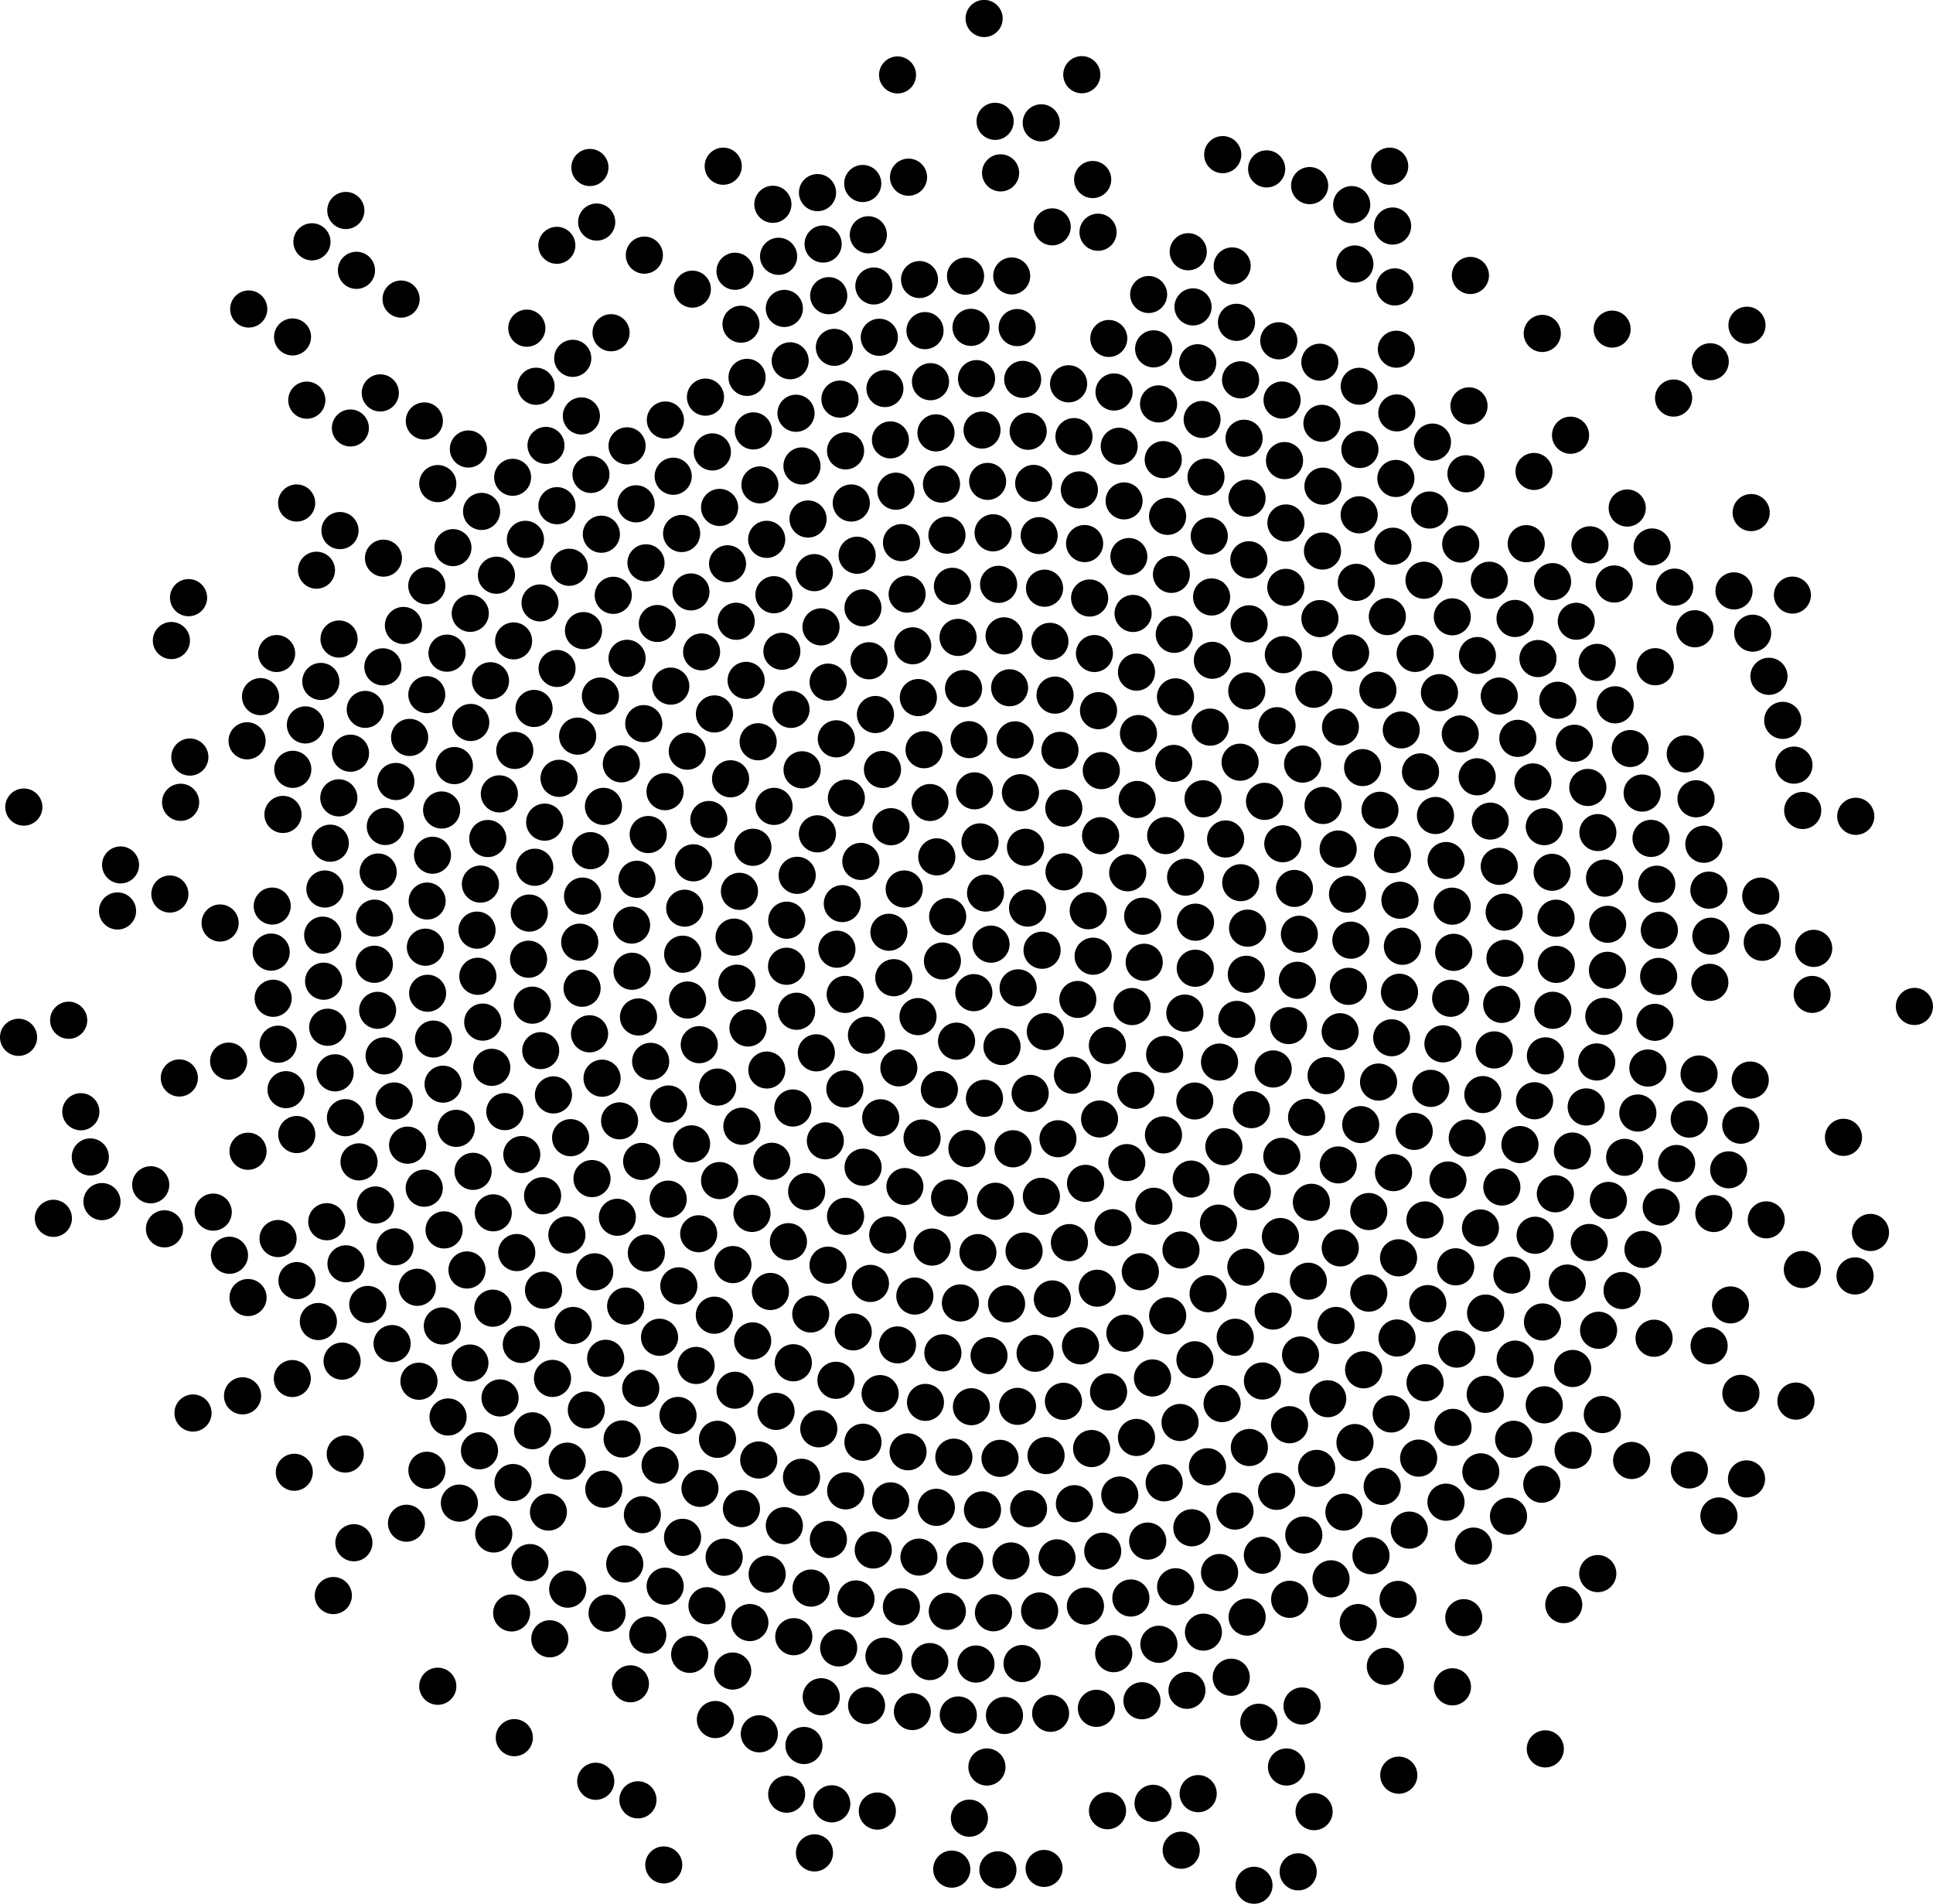<?xml version="1.0" encoding="utf-8"?>
<!-- Generator: Adobe Illustrator 25.2.3, SVG Export Plug-In . SVG Version: 6.00 Build 0)  -->
<svg version="1.1" id="Layer_1" xmlns="http://www.w3.org/2000/svg" xmlns:xlink="http://www.w3.org/1999/xlink" x="0px" y="0px"
	 viewBox="0 0 1654.4 1629.1" style="enable-background:new 0 0 1654.4 1629.1;" xml:space="preserve">
<g>
	<g id="Mask_Group_1">
		<g id="Group_51111" transform="translate(196.385 -368.679)">
			<circle id="Ellipse_48" cx="651.8" cy="1176.6" r="15.9"/>
			<path id="Path_225210" d="M621.4,1202.2c-6.2,6.2-16.2,6.2-22.4,0c-6.2-6.2-6.2-16.2,0-22.4c6.2-6.2,16.2-6.2,22.4,0
				C627.6,1185.9,627.6,1196,621.4,1202.2C621.4,1202.2,621.4,1202.2,621.4,1202.2z"/>
			<circle id="Ellipse_49" cx="637.1" cy="1218.1" r="15.9"/>
			<circle id="Ellipse_50" cx="675" cy="1214" r="15.9"/>
			<circle id="Ellipse_51" cx="695.5" cy="1181.8" r="15.9"/>
			<circle id="Ellipse_52" cx="683.1" cy="1145.7" r="15.9"/>
			<path id="Path_225211" d="M658.3,1144.1c-6.2,6.2-16.2,6.2-22.4,0c-6.2-6.2-6.2-16.2,0-22.4c6.2-6.2,16.2-6.2,22.4,0
				C664.5,1127.9,664.5,1137.9,658.3,1144.1z"/>
			<circle id="Ellipse_53" cx="614.7" cy="1153" r="15.9"/>
			<circle id="Ellipse_54" cx="568.6" cy="1205.3" r="15.9"/>
			<circle id="Ellipse_55" cx="589.3" cy="1238.6" r="15.9"/>
			<circle id="Ellipse_56" cx="622.3" cy="1259.6" r="15.9"/>
			<circle id="Ellipse_57" cx="661.2" cy="1264.2" r="15.9"/>
			<circle id="Ellipse_58" cx="698.3" cy="1251.4" r="15.9"/>
			<path id="Path_225212" d="M737.3,1235.1c-6.2,6.2-16.2,6.2-22.4,0c-6.2-6.2-6.2-16.2,0-22.4c6.2-6.2,16.2-6.2,22.4,0
				C743.5,1218.8,743.5,1228.9,737.3,1235.1z"/>
			<circle id="Ellipse_59" cx="739.2" cy="1186.9" r="15.9"/>
			<circle id="Ellipse_60" cx="735" cy="1148" r="15.9"/>
			<circle id="Ellipse_61" cx="714.3" cy="1114.7" r="15.9"/>
			<circle id="Ellipse_62" cx="681.3" cy="1093.7" r="15.9"/>
			<circle id="Ellipse_63" cx="642.4" cy="1089.1" r="15.9"/>
			<circle id="Ellipse_64" cx="605.4" cy="1101.9" r="15.9"/>
			<circle id="Ellipse_65" cx="577.5" cy="1129.4" r="15.9"/>
			<path id="Path_225213" d="M575.6,1177.6c-6.2,6.2-16.2,6.2-22.4,0c-6.2-6.2-6.2-16.2,0-22.4c6.2-6.2,16.2-6.2,22.4,0
				C581.8,1161.3,581.8,1171.3,575.6,1177.6C575.6,1177.5,575.6,1177.6,575.6,1177.6z"/>
			<circle id="Ellipse_66" cx="527" cy="1219.6" r="15.9"/>
			<circle id="Ellipse_67" cx="545.2" cy="1254.5" r="15.9"/>
			<path id="Path_225214" d="M584.1,1293.7c-6.2,6.2-16.2,6.2-22.4,0c-6.2-6.2-6.2-16.2,0-22.4c6.2-6.2,16.2-6.2,22.4,0
				C590.3,1277.5,590.3,1287.5,584.1,1293.7C584.1,1293.7,584.1,1293.7,584.1,1293.7z"/>
			<circle id="Ellipse_68" cx="607.6" cy="1301" r="15.9"/>
			<circle id="Ellipse_69" cx="646.2" cy="1308.5" r="15.9"/>
			<circle id="Ellipse_70" cx="685.3" cy="1304.3" r="15.9"/>
			<path id="Path_225215" d="M732.7,1300c-6.2,6.2-16.2,6.2-22.4,0s-6.2-16.2,0-22.4s16.2-6.2,22.4,0c0,0,0,0,0,0
				C738.9,1283.8,738.9,1293.8,732.7,1300z"/>
			<circle id="Ellipse_71" cx="751.4" cy="1263.3" r="15.9"/>
			<circle id="Ellipse_72" cx="772.5" cy="1230" r="15.9"/>
			<circle id="Ellipse_73" cx="782.9" cy="1192.1" r="15.9"/>
			<circle id="Ellipse_74" cx="781.6" cy="1152.7" r="15.9"/>
			<circle id="Ellipse_75" cx="768.8" cy="1115.5" r="15.9"/>
			<circle id="Ellipse_76" cx="745.6" cy="1083.8" r="15.9"/>
			<circle id="Ellipse_77" cx="714.1" cy="1060.2" r="15.9"/>
			<circle id="Ellipse_78" cx="677" cy="1047" r="15.9"/>
			<path id="Path_225216" d="M648.9,1056.6c-6.2,6.2-16.2,6.2-22.4,0s-6.2-16.2,0-22.4c6.2-6.2,16.2-6.2,22.4,0
				C655.1,1040.4,655.1,1050.4,648.9,1056.6z"/>
			<path id="Path_225217" d="M610.8,1066.6c-6.2,6.2-16.2,6.2-22.4,0s-6.2-16.2,0-22.4c6.2-6.2,16.2-6.2,22.4,0c0,0,0,0,0,0
				C617,1050.4,617,1060.4,610.8,1066.6z"/>
			<circle id="Ellipse_79" cx="566.2" cy="1076.1" r="15.9"/>
			<circle id="Ellipse_80" cx="540.4" cy="1105.8" r="15.9"/>
			<path id="Path_225218" d="M535.7,1153.1c-6.2,6.2-16.2,6.2-22.4,0s-6.2-16.2,0-22.4c6.2-6.2,16.2-6.2,22.4,0c0,0,0,0,0,0
				C541.9,1136.8,541.9,1146.8,535.7,1153.1C535.7,1153,535.7,1153,535.7,1153.1z"/>
			<circle id="Ellipse_81" cx="519.9" cy="1180.9" r="15.9"/>
			<circle id="Ellipse_82" cx="485.4" cy="1234" r="15.9"/>
			<circle id="Ellipse_83" cx="502.3" cy="1269.6" r="15.9"/>
			<circle id="Ellipse_84" cx="526.7" cy="1300.5" r="15.9"/>
			<circle id="Ellipse_85" cx="557.4" cy="1325.2" r="15.9"/>
			<circle id="Ellipse_86" cx="592.8" cy="1342.5" r="15.9"/>
			<circle id="Ellipse_87" cx="631.2" cy="1351.5" r="15.9"/>
			<circle id="Ellipse_88" cx="670.6" cy="1351.7" r="15.9"/>
			<path id="Path_225219" d="M720.3,1354.3c-6.2,6.2-16.2,6.2-22.4,0c-6.2-6.2-6.2-16.2,0-22.4c6.2-6.2,16.2-6.2,22.4,0c0,0,0,0,0,0
				C726.5,1338.1,726.5,1348.1,720.3,1354.3z"/>
			<path id="Path_225220" d="M755.9,1337.4c-6.2,6.2-16.2,6.2-22.4,0c-6.2-6.2-6.2-16.2,0-22.4c6.2-6.2,16.2-6.2,22.4,0c0,0,0,0,0,0
				C762.1,1321.1,762.1,1331.2,755.9,1337.4C755.9,1337.4,755.9,1337.4,755.9,1337.4z"/>
			<circle id="Ellipse_89" cx="775.7" cy="1301.7" r="15.9"/>
			<circle id="Ellipse_90" cx="800.4" cy="1271" r="15.9"/>
			<circle id="Ellipse_91" cx="817.7" cy="1235.6" r="15.9"/>
			<circle id="Ellipse_92" cx="826.6" cy="1197.2" r="15.9"/>
			<circle id="Ellipse_93" cx="826.8" cy="1157.8" r="15.9"/>
			<path id="Path_225221" d="M829.5,1130.5c-6.2,6.2-16.2,6.2-22.4,0s-6.2-16.2,0-22.4c6.2-6.2,16.2-6.2,22.4,0c0,0,0,0,0,0
				C835.7,1114.3,835.7,1124.4,829.5,1130.5z"/>
			<circle id="Ellipse_94" cx="801.3" cy="1083.7" r="15.9"/>
			<circle id="Ellipse_95" cx="776.9" cy="1052.8" r="15.9"/>
			<circle id="Ellipse_96" cx="746.2" cy="1028.1" r="15.9"/>
			<circle id="Ellipse_97" cx="710.8" cy="1010.8" r="15.9"/>
			<circle id="Ellipse_98" cx="672.4" cy="1001.8" r="15.9"/>
			<path id="Path_225222" d="M644.2,1012.8c-6.2,6.2-16.2,6.2-22.4,0c-6.2-6.2-6.2-16.2,0-22.4c6.2-6.2,16.2-6.2,22.4,0
				C650.4,996.6,650.4,1006.6,644.2,1012.8C644.2,1012.8,644.2,1012.8,644.2,1012.8z"/>
			<circle id="Ellipse_99" cx="594.5" cy="1010.2" r="15.9"/>
			<circle id="Ellipse_100" cx="558.9" cy="1027.1" r="15.9"/>
			<path id="Path_225223" d="M539.2,1062.8c-6.2,6.2-16.2,6.2-22.4,0c-6.2-6.2-6.2-16.2,0-22.4c6.2-6.2,16.2-6.2,22.4,0
				C545.4,1046.5,545.4,1056.6,539.2,1062.8z"/>
			<circle id="Ellipse_101" cx="503.2" cy="1082.2" r="15.9"/>
			<circle id="Ellipse_102" cx="485.9" cy="1117.7" r="15.9"/>
			<circle id="Ellipse_103" cx="477" cy="1156.1" r="15.9"/>
			<circle id="Ellipse_104" cx="476.8" cy="1195.5" r="15.9"/>
			<circle id="Ellipse_105" cx="443.8" cy="1248.3" r="15.9"/>
			<path id="Path_225224" d="M471.1,1295.5c-6.2,6.2-16.2,6.2-22.4,0c-6.2-6.2-6.2-16.2,0-22.4c6.2-6.2,16.2-6.2,22.4,0c0,0,0,0,0,0
				C477.3,1279.2,477.3,1289.3,471.1,1295.5C471.1,1295.5,471.1,1295.5,471.1,1295.5z"/>
			<circle id="Ellipse_106" cx="482.2" cy="1316.8" r="15.9"/>
			<path id="Path_225225" d="M521.2,1356.1c-6.2,6.2-16.2,6.2-22.4,0c-6.2-6.2-6.2-16.2,0-22.4s16.2-6.2,22.4,0
				C527.4,1339.8,527.4,1349.9,521.2,1356.1z"/>
			<circle id="Ellipse_107" cx="542.3" cy="1367.5" r="15.9"/>
			<path id="Path_225226" d="M589.3,1395.2c-6.2,6.2-16.2,6.2-22.4,0c-6.2-6.2-6.2-16.2,0-22.4c6.2-6.2,16.2-6.2,22.4,0c0,0,0,0,0,0
				C595.5,1378.9,595.5,1389,589.3,1395.2z"/>
			<path id="Path_225227" d="M627.5,1405c-6.2,6.2-16.2,6.2-22.4,0c-6.2-6.2-6.2-16.2,0-22.4c6.2-6.2,16.2-6.2,22.4,0
				C633.7,1388.8,633.7,1398.8,627.5,1405z"/>
			<circle id="Ellipse_108" cx="655.6" cy="1396.6" r="15.9"/>
			<circle id="Ellipse_109" cx="694.9" cy="1392.4" r="15.9"/>
			<circle id="Ellipse_110" cx="732.7" cy="1381.3" r="15.9"/>
			<path id="Path_225228" d="M779.2,1374.7c-6.2,6.2-16.2,6.2-22.4,0c-6.2-6.2-6.2-16.2,0-22.4c6.2-6.2,16.2-6.2,22.4,0c0,0,0,0,0,0
				C785.4,1358.5,785.4,1368.6,779.2,1374.7z"/>
			<circle id="Ellipse_111" cx="799.4" cy="1339.8" r="15.9"/>
			<path id="Path_225229" d="M837.4,1322c-6.2,6.2-16.2,6.2-22.4,0c-6.2-6.2-6.2-16.2,0-22.4c6.2-6.2,16.2-6.2,22.4,0
				C843.6,1305.8,843.6,1315.8,837.4,1322C837.4,1322,837.4,1322,837.4,1322z"/>
			<circle id="Ellipse_112" cx="847.4" cy="1277.5" r="15.9"/>
			<circle id="Ellipse_113" cx="862.2" cy="1241" r="15.9"/>
			<circle id="Ellipse_114" cx="870.3" cy="1202.4" r="15.9"/>
			<circle id="Ellipse_115" cx="871.4" cy="1162.9" r="15.9"/>
			<path id="Path_225230" d="M876.7,1135.2c-6.2,6.2-16.2,6.2-22.4,0c-6.2-6.2-6.2-16.2,0-22.4c6.2-6.2,16.2-6.2,22.4,0
				C882.9,1118.9,882.9,1129,876.7,1135.2C876.7,1135.2,876.7,1135.2,876.7,1135.2z"/>
			<circle id="Ellipse_116" cx="852.6" cy="1086.6" r="15.9"/>
			<circle id="Ellipse_117" cx="833.3" cy="1052.2" r="15.9"/>
			<path id="Path_225231" d="M819.4,1033.1c-6.2,6.2-16.2,6.2-22.4,0c-6.2-6.2-6.2-16.2,0-22.4c6.2-6.2,16.2-6.2,22.4,0
				C825.6,1016.8,825.6,1026.9,819.4,1033.1z"/>
			<circle id="Ellipse_118" cx="778" cy="996.4" r="15.9"/>
			<circle id="Ellipse_119" cx="743.8" cy="976.8" r="15.9"/>
			<circle id="Ellipse_120" cx="706.6" cy="963.5" r="15.9"/>
			<path id="Path_225232" d="M678.9,968.4c-6.2,6.2-16.2,6.2-22.4,0c-6.2-6.2-6.2-16.2,0-22.4c6.2-6.2,16.2-6.2,22.4,0
				C685.1,952.1,685.1,962.2,678.9,968.4C678.9,968.4,678.9,968.4,678.9,968.4z"/>
			<circle id="Ellipse_121" cx="628.3" cy="957.9" r="15.9"/>
			<circle id="Ellipse_122" cx="589.6" cy="965.6" r="15.9"/>
			<circle id="Ellipse_123" cx="552.9" cy="980.1" r="15.9"/>
			<circle id="Ellipse_124" cx="519.4" cy="1000.9" r="15.9"/>
			<circle id="Ellipse_125" cx="490.1" cy="1027.4" r="15.9"/>
			<circle id="Ellipse_126" cx="466.1" cy="1058.7" r="15.9"/>
			<circle id="Ellipse_127" cx="448" cy="1093.7" r="15.9"/>
			<circle id="Ellipse_128" cx="436.5" cy="1131.4" r="15.9"/>
			<circle id="Ellipse_129" cx="431.9" cy="1170.6" r="15.9"/>
			<circle id="Ellipse_130" cx="434.3" cy="1210" r="15.9"/>
			<circle id="Ellipse_131" cx="402.1" cy="1262.6" r="15.9"/>
			<circle id="Ellipse_132" cx="417.8" cy="1298.9" r="15.9"/>
			<circle id="Ellipse_133" cx="438.6" cy="1332.4" r="15.9"/>
			<circle id="Ellipse_134" cx="464.2" cy="1362.4" r="15.9"/>
			<circle id="Ellipse_135" cx="494" cy="1388.3" r="15.9"/>
			<circle id="Ellipse_136" cx="527.3" cy="1409.5" r="15.9"/>
			<circle id="Ellipse_137" cx="563.4" cy="1425.4" r="15.9"/>
			<circle id="Ellipse_138" cx="601.4" cy="1435.8" r="15.9"/>
			<path id="Path_225233" d="M651.8,1451.7c-6.2,6.2-16.2,6.2-22.4,0s-6.2-16.2,0-22.4s16.2-6.2,22.4,0c0,0,0,0,0,0
				C658,1435.4,658,1445.4,651.8,1451.7C651.8,1451.6,651.8,1451.7,651.8,1451.7z"/>
			<circle id="Ellipse_139" cx="680.1" cy="1439.2" r="15.9"/>
			<circle id="Ellipse_140" cx="718.9" cy="1432" r="15.9"/>
			<path id="Path_225234" d="M767.4,1430.4c-6.2,6.2-16.2,6.2-22.4,0s-6.2-16.2,0-22.4c6.2-6.2,16.2-6.2,22.4,0c0,0,0,0,0,0
				C773.6,1414.1,773.6,1424.2,767.4,1430.4C767.4,1430.4,767.4,1430.4,767.4,1430.4z"/>
			<circle id="Ellipse_141" cx="791.2" cy="1400.9" r="15.9"/>
			<path id="Path_225235" d="M834.3,1388.8c-6.2,6.2-16.2,6.2-22.4,0c-6.2-6.2-6.2-16.2,0-22.4c6.2-6.2,16.2-6.2,22.4,0c0,0,0,0,0,0
				C840.4,1372.6,840.4,1382.7,834.3,1388.8z"/>
			<circle id="Ellipse_142" cx="851.1" cy="1349.9" r="15.9"/>
			<circle id="Ellipse_143" cx="874.7" cy="1318.2" r="15.9"/>
			<circle id="Ellipse_144" cx="893.3" cy="1283.4" r="15.9"/>
			<path id="Path_225236" d="M917.7,1257.5c-6.2,6.2-16.2,6.2-22.4,0s-6.2-16.2,0-22.4c6.2-6.2,16.2-6.2,22.4,0c0,0,0,0,0,0
				C923.9,1241.2,923.9,1251.3,917.7,1257.5z"/>
			<circle id="Ellipse_145" cx="914" cy="1207.5" r="15.9"/>
			<path id="Path_225237" d="M926.9,1179.3c-6.2,6.2-16.2,6.2-22.4,0c-6.2-6.2-6.2-16.2,0-22.4c6.2-6.2,16.2-6.2,22.4,0
				C933.1,1163.1,933.1,1173.1,926.9,1179.3C926.9,1179.3,926.9,1179.3,926.9,1179.3z"/>
			<path id="Path_225238" d="M922.7,1140.1c-6.2,6.2-16.2,6.2-22.4,0c-6.2-6.2-6.2-16.2,0-22.4c6.2-6.2,16.2-6.2,22.4,0
				C928.9,1123.8,928.9,1133.9,922.7,1140.1z"/>
			<path id="Path_225239" d="M912.7,1101.9c-6.2,6.2-16.2,6.2-22.4,0s-6.2-16.2,0-22.4c6.2-6.2,16.2-6.2,22.4,0
				C918.9,1085.6,918.9,1095.7,912.7,1101.9C912.7,1101.9,912.7,1101.9,912.7,1101.9z"/>
			<circle id="Ellipse_146" cx="885.9" cy="1054.4" r="15.9"/>
			<circle id="Ellipse_147" cx="865" cy="1020.9" r="15.9"/>
			<circle id="Ellipse_148" cx="839.4" cy="990.9" r="15.9"/>
			<circle id="Ellipse_149" cx="809.7" cy="965" r="15.9"/>
			<circle id="Ellipse_150" cx="776.3" cy="943.8" r="15.9"/>
			<path id="Path_225240" d="M751.5,939.1c-6.2,6.2-16.2,6.2-22.4,0c-6.2-6.2-6.2-16.2,0-22.4c6.2-6.2,16.2-6.2,22.4,0
				C757.7,922.8,757.7,932.9,751.5,939.1C751.5,939.1,751.5,939.1,751.5,939.1z"/>
			<circle id="Ellipse_151" cx="702.2" cy="917.5" r="15.9"/>
			<circle id="Ellipse_152" cx="663" cy="912.8" r="15.9"/>
			<circle id="Ellipse_153" cx="623.6" cy="914.1" r="15.9"/>
			<path id="Path_225241" d="M596,932.5c-6.2,6.2-16.2,6.2-22.4,0s-6.2-16.2,0-22.4c6.2-6.2,16.2-6.2,22.4,0
				C602.2,916.2,602.2,926.3,596,932.5C596,932.5,596,932.5,596,932.5z"/>
			<circle id="Ellipse_154" cx="547.4" cy="934.1" r="15.9"/>
			<circle id="Ellipse_155" cx="512.4" cy="952.4" r="15.9"/>
			<circle id="Ellipse_156" cx="480.6" cy="975.7" r="15.9"/>
			<circle id="Ellipse_157" cx="452.5" cy="1003.4" r="15.9"/>
			<circle id="Ellipse_158" cx="428.9" cy="1035.1" r="15.9"/>
			<path id="Path_225242" d="M421.5,1081.1c-6.2,6.2-16.2,6.2-22.4,0c-6.2-6.2-6.2-16.2,0-22.4c6.2-6.2,16.2-6.2,22.4,0
				C427.7,1064.8,427.7,1074.9,421.5,1081.1C421.5,1081.1,421.5,1081.1,421.5,1081.1z"/>
			<circle id="Ellipse_159" cx="397.1" cy="1107" r="15.9"/>
			<path id="Path_225243" d="M400.8,1157c-6.2,6.2-16.2,6.2-22.4,0c-6.2-6.2-6.2-16.2,0-22.4s16.2-6.2,22.4,0
				C407,1140.8,407,1150.8,400.8,1157z"/>
			<circle id="Ellipse_160" cx="387.9" cy="1185.2" r="15.9"/>
			<circle id="Ellipse_161" cx="392.1" cy="1224.4" r="15.9"/>
			<circle id="Ellipse_162" cx="360.5" cy="1276.9" r="15.9"/>
			<circle id="Ellipse_163" cx="375.8" cy="1313.4" r="15.9"/>
			<circle id="Ellipse_164" cx="395.5" cy="1347.5" r="15.9"/>
			<circle id="Ellipse_165" cx="419.5" cy="1378.9" r="15.9"/>
			<circle id="Ellipse_166" cx="447.2" cy="1407" r="15.9"/>
			<circle id="Ellipse_167" cx="478.4" cy="1431.2" r="15.9"/>
			<circle id="Ellipse_168" cx="512.3" cy="1451.3" r="15.9"/>
			<circle id="Ellipse_169" cx="548.6" cy="1466.9" r="15.9"/>
			<circle id="Ellipse_170" cx="586.6" cy="1477.7" r="15.9"/>
			<circle id="Ellipse_171" cx="625.6" cy="1483.6" r="15.9"/>
			<circle id="Ellipse_172" cx="665.1" cy="1484.4" r="15.9"/>
			<circle id="Ellipse_173" cx="704.3" cy="1480.2" r="15.9"/>
			<path id="Path_225244" d="M753.9,1482.2c-6.2,6.2-16.2,6.2-22.4,0c-6.2-6.2-6.2-16.2,0-22.4c6.2-6.2,16.2-6.2,22.4,0c0,0,0,0,0,0
				C760.1,1466,760.1,1476,753.9,1482.2z"/>
			<circle id="Ellipse_174" cx="779.6" cy="1456.9" r="15.9"/>
			<circle id="Ellipse_175" cx="814.4" cy="1438.3" r="15.9"/>
			<circle id="Ellipse_176" cx="846.5" cy="1415.3" r="15.9"/>
			<circle id="Ellipse_177" cx="875.4" cy="1388.5" r="15.9"/>
			<circle id="Ellipse_178" cx="900.7" cy="1358.2" r="15.9"/>
			<circle id="Ellipse_179" cx="921.9" cy="1324.8" r="15.9"/>
			<circle id="Ellipse_180" cx="938.6" cy="1289.1" r="15.9"/>
			<path id="Path_225245" d="M961.8,1262.7c-6.2,6.2-16.2,6.2-22.4,0c-6.2-6.2-6.2-16.2,0-22.4c6.2-6.2,16.2-6.2,22.4,0
				C968,1246.5,968,1256.5,961.8,1262.7z"/>
			<circle id="Ellipse_181" cx="957.7" cy="1212.7" r="15.9"/>
			<circle id="Ellipse_182" cx="959.8" cy="1173.2" r="15.9"/>
			<path id="Path_225246" d="M968.1,1145.1c-6.2,6.2-16.2,6.2-22.4,0s-6.2-16.2,0-22.4c6.2-6.2,16.2-6.2,22.4,0c0,0,0,0,0,0
				C974.3,1128.9,974.3,1138.9,968.1,1145.1z"/>
			<circle id="Ellipse_183" cx="948.9" cy="1095.2" r="15.9"/>
			<circle id="Ellipse_184" cx="936" cy="1057.9" r="15.9"/>
			<circle id="Ellipse_185" cx="918.5" cy="1022.5" r="15.9"/>
			<circle id="Ellipse_186" cx="896.6" cy="989.7" r="15.9"/>
			<circle id="Ellipse_187" cx="870.7" cy="959.9" r="15.9"/>
			<path id="Path_225247" d="M852.4,944.9c-6.2,6.2-16.2,6.2-22.4,0c-6.2-6.2-6.2-16.2,0-22.4c6.2-6.2,16.2-6.2,22.4,0
				C858.6,928.7,858.6,938.7,852.4,944.9C852.4,944.9,852.4,944.9,852.4,944.9z"/>
			<path id="Path_225248" d="M819.8,922.7c-6.2,6.2-16.2,6.2-22.4,0c-6.2-6.2-6.2-16.2,0-22.4c6.2-6.2,16.2-6.2,22.4,0
				C826,906.5,826,916.5,819.8,922.7z"/>
			<circle id="Ellipse_188" cx="773.4" cy="893.6" r="15.9"/>
			<circle id="Ellipse_189" cx="736.2" cy="880.4" r="15.9"/>
			<circle id="Ellipse_190" cx="697.6" cy="872" r="15.9"/>
			<circle id="Ellipse_191" cx="658.3" cy="868.7" r="15.9"/>
			<circle id="Ellipse_192" cx="618.8" cy="870.4" r="15.9"/>
			<path id="Path_225249" d="M591.2,888.3c-6.2,6.2-16.2,6.2-22.4,0c-6.2-6.2-6.2-16.2,0-22.4c6.2-6.2,16.2-6.2,22.4,0c0,0,0,0,0,0
				C597.4,872.1,597.4,882.1,591.2,888.3C591.2,888.3,591.2,888.3,591.2,888.3z"/>
			<path id="Path_225250" d="M553.4,900c-6.2,6.2-16.2,6.2-22.4,0c-6.2-6.2-6.2-16.2,0-22.4c6.2-6.2,16.2-6.2,22.4,0
				C559.6,883.7,559.6,893.8,553.4,900C553.5,900,553.4,900,553.4,900z"/>
			<circle id="Ellipse_193" cx="506.3" cy="905.1" r="15.9"/>
			<path id="Path_225251" d="M484,937.2c-6.2,6.2-16.2,6.2-22.4,0c-6.2-6.2-6.2-16.2,0-22.4c6.2-6.2,16.2-6.2,22.4,0
				C490.2,920.9,490.2,931,484,937.2z"/>
			<circle id="Ellipse_194" cx="442.2" cy="950.9" r="15.9"/>
			<circle id="Ellipse_195" cx="415.1" cy="979.6" r="15.9"/>
			<path id="Path_225252" d="M403,1022.7c-6.2,6.2-16.2,6.2-22.4,0c-6.2-6.2-6.2-16.2,0-22.4c6.2-6.2,16.2-6.2,22.4,0
				C409.2,1006.4,409.2,1016.5,403,1022.7z"/>
			<circle id="Ellipse_196" cx="372.8" cy="1046.1" r="15.9"/>
			<circle id="Ellipse_197" cx="358.4" cy="1082.8" r="15.9"/>
			<circle id="Ellipse_198" cx="348.8" cy="1121.1" r="15.9"/>
			<path id="Path_225253" d="M355.4,1171.5c-6.2,6.2-16.2,6.2-22.4,0c-6.2-6.2-6.2-16.2,0-22.4c6.2-6.2,16.2-6.2,22.4,0c0,0,0,0,0,0
				C361.6,1155.3,361.6,1165.3,355.4,1171.5C355.4,1171.5,355.4,1171.5,355.4,1171.5z"/>
			<circle id="Ellipse_199" cx="344.6" cy="1199.8" r="15.9"/>
			<circle id="Ellipse_200" cx="350.1" cy="1238.9" r="15.9"/>
			<circle id="Ellipse_201" cx="318.9" cy="1291.3" r="15.9"/>
			<path id="Path_225254" d="M345.1,1339c-6.2,6.2-16.2,6.2-22.4,0c-6.2-6.2-6.2-16.2,0-22.4c6.2-6.2,16.2-6.2,22.4,0c0,0,0,0,0,0
				C351.3,1322.8,351.3,1332.8,345.1,1339z"/>
			<circle id="Ellipse_202" cx="352.8" cy="1362.5" r="15.9"/>
			<circle id="Ellipse_203" cx="375.5" cy="1394.8" r="15.9"/>
			<path id="Path_225255" d="M412.8,1435.6c-6.2,6.2-16.2,6.2-22.4,0c-6.2-6.2-6.2-16.2,0-22.4c6.2-6.2,16.2-6.2,22.4,0c0,0,0,0,0,0
				C419,1419.3,419,1429.4,412.8,1435.6z"/>
			<circle id="Ellipse_204" cx="430.9" cy="1450.8" r="15.9"/>
			<circle id="Ellipse_205" cx="463" cy="1473.8" r="15.9"/>
			<path id="Path_225256" d="M508.7,1504.3c-6.2,6.2-16.2,6.2-22.4,0c-6.2-6.2-6.2-16.2,0-22.4c6.2-6.2,16.2-6.2,22.4,0
				C514.9,1488.1,514.9,1498.1,508.7,1504.3z"/>
			<path id="Path_225257" d="M545.1,1519.6c-6.2,6.2-16.2,6.2-22.4,0c-6.2-6.2-6.2-16.2,0-22.4c6.2-6.2,16.2-6.2,22.4,0
				C551.3,1503.3,551.3,1513.4,545.1,1519.6C545.1,1519.6,545.1,1519.6,545.1,1519.6z"/>
			<path id="Path_225258" d="M583,1530.7c-6.2,6.2-16.2,6.2-22.4,0s-6.2-16.2,0-22.4c6.2-6.2,16.2-6.2,22.4,0c0,0,0,0,0,0
				C589.2,1514.5,589.2,1524.5,583,1530.7z"/>
			<circle id="Ellipse_206" cx="610.6" cy="1526.3" r="15.9"/>
			<path id="Path_225259" d="M661.3,1539.9c-6.2,6.2-16.2,6.2-22.4,0c-6.2-6.2-6.2-16.2,0-22.4c6.2-6.2,16.2-6.2,22.4,0
				C667.5,1523.7,667.5,1533.7,661.3,1539.9z"/>
			<path id="Path_225260" d="M700.7,1537.9c-6.2,6.2-16.2,6.2-22.4,0c-6.2-6.2-6.2-16.2,0-22.4c6.2-6.2,16.2-6.2,22.4,0
				C706.9,1521.7,706.9,1531.7,700.7,1537.9C700.7,1537.9,700.7,1537.9,700.7,1537.9z"/>
			<circle id="Ellipse_207" cx="728.4" cy="1520.3" r="15.9"/>
			<circle id="Ellipse_208" cx="766.4" cy="1509.5" r="15.9"/>
			<circle id="Ellipse_209" cx="803" cy="1494.6" r="15.9"/>
			<circle id="Ellipse_210" cx="837.6" cy="1475.7" r="15.9"/>
			<circle id="Ellipse_211" cx="869.9" cy="1453" r="15.9"/>
			<circle id="Ellipse_212" cx="899.5" cy="1426.8" r="15.9"/>
			<circle id="Ellipse_213" cx="926" cy="1397.5" r="15.9"/>
			<path id="Path_225261" d="M960.2,1376.7c-6.2,6.2-16.2,6.2-22.4,0c-6.2-6.2-6.2-16.2,0-22.4c6.2-6.2,16.2-6.2,22.4,0c0,0,0,0,0,0
				C966.4,1360.4,966.4,1370.5,960.2,1376.7z"/>
			<path id="Path_225262" d="M979.4,1342.2c-6.2,6.2-16.2,6.2-22.4,0c-6.2-6.2-6.2-16.2,0-22.4c6.2-6.2,16.2-6.2,22.4,0
				C985.6,1325.9,985.7,1336,979.4,1342.2C979.5,1342.2,979.5,1342.2,979.4,1342.2z"/>
			<circle id="Ellipse_214" cx="983.5" cy="1294.6" r="15.9"/>
			<path id="Path_225263" d="M1005.9,1267.9c-6.2,6.2-16.2,6.2-22.4,0c-6.2-6.2-6.2-16.2,0-22.4c6.2-6.2,16.2-6.2,22.4,0
				C1012,1251.7,1012,1261.7,1005.9,1267.9z"/>
			<circle id="Ellipse_215" cx="1001.4" cy="1217.8" r="15.9"/>
			<circle id="Ellipse_216" cx="1003.9" cy="1178.4" r="15.9"/>
			<circle id="Ellipse_217" cx="1001.8" cy="1139" r="15.9"/>
			<path id="Path_225264" d="M1006.6,1111.2c-6.2,6.2-16.2,6.2-22.4,0c-6.2-6.2-6.2-16.2,0-22.4c6.2-6.2,16.2-6.2,22.4,0
				C1012.8,1095,1012.8,1105,1006.6,1111.2z"/>
			<path id="Path_225265" d="M995.9,1073.2c-6.2,6.2-16.2,6.2-22.4,0c-6.2-6.2-6.2-16.2,0-22.4c6.2-6.2,16.2-6.2,22.4,0
				C1002.1,1057,1002.1,1067,995.9,1073.2z"/>
			<path id="Path_225266" d="M981,1036.7c-6.2,6.2-16.2,6.2-22.4,0c-6.2-6.2-6.2-16.2,0-22.4c6.2-6.2,16.2-6.2,22.4,0
				C987.2,1020.5,987.2,1030.5,981,1036.7z"/>
			<path id="Path_225267" d="M962.1,1002c-6.2,6.2-16.2,6.2-22.4,0s-6.2-16.2,0-22.4c6.2-6.2,16.2-6.2,22.4,0c0,0,0,0,0,0
				C968.2,985.8,968.2,995.8,962.1,1002z"/>
			<circle id="Ellipse_218" cx="928.1" cy="958.5" r="15.9"/>
			<circle id="Ellipse_219" cx="902" cy="928.9" r="15.9"/>
			<circle id="Ellipse_220" cx="872.7" cy="902.5" r="15.9"/>
			<circle id="Ellipse_221" cx="840.6" cy="879.5" r="15.9"/>
			<path id="Path_225268" d="M817.4,871.4c-6.2,6.2-16.2,6.2-22.4,0c-6.2-6.2-6.2-16.2,0-22.4c6.2-6.2,16.2-6.2,22.4,0
				C823.5,855.2,823.6,865.2,817.4,871.4C817.4,871.4,817.4,871.4,817.4,871.4z"/>
			<path id="Path_225269" d="M781,856.1c-6.2,6.2-16.2,6.2-22.4,0c-6.2-6.2-6.2-16.2,0-22.4c6.2-6.2,16.2-6.2,22.4,0
				C787.1,839.9,787.2,849.9,781,856.1C781,856.1,781,856.1,781,856.1z"/>
			<circle id="Ellipse_222" cx="731.9" cy="833.8" r="15.9"/>
			<path id="Path_225270" d="M704.2,838.2c-6.2,6.2-16.2,6.2-22.4,0c-6.2-6.2-6.2-16.2,0-22.4c6.2-6.2,16.2-6.2,22.4,0c0,0,0,0,0,0
				C710.4,822,710.4,832,704.2,838.2z"/>
			<circle id="Ellipse_223" cx="653.6" cy="824.6" r="15.9"/>
			<circle id="Ellipse_224" cx="614.1" cy="826.6" r="15.9"/>
			<circle id="Ellipse_225" cx="575.2" cy="833" r="15.9"/>
			<circle id="Ellipse_226" cx="537.2" cy="843.8" r="15.9"/>
			<circle id="Ellipse_227" cx="500.6" cy="858.7" r="15.9"/>
			<circle id="Ellipse_228" cx="466" cy="877.6" r="15.9"/>
			<circle id="Ellipse_229" cx="433.7" cy="900.3" r="15.9"/>
			<path id="Path_225271" d="M415.3,937.7c-6.2,6.2-16.2,6.2-22.4,0c-6.2-6.2-6.2-16.2,0-22.4c6.2-6.2,16.2-6.2,22.4,0
				C421.5,921.4,421.5,931.5,415.3,937.7z"/>
			<circle id="Ellipse_230" cx="377.7" cy="955.8" r="15.9"/>
			<circle id="Ellipse_231" cx="354.6" cy="987.9" r="15.9"/>
			<circle id="Ellipse_232" cx="335.4" cy="1022.3" r="15.9"/>
			<circle id="Ellipse_233" cx="320.1" cy="1058.7" r="15.9"/>
			<circle id="Ellipse_234" cx="309" cy="1096.6" r="15.9"/>
			<circle id="Ellipse_235" cx="302.2" cy="1135.5" r="15.9"/>
			<circle id="Ellipse_236" cx="299.8" cy="1174.9" r="15.9"/>
			<circle id="Ellipse_237" cx="301.8" cy="1214.3" r="15.9"/>
			<circle id="Ellipse_238" cx="308.2" cy="1253.3" r="15.9"/>
			<circle id="Ellipse_239" cx="277.3" cy="1305.6" r="15.9"/>
			<circle id="Ellipse_240" cx="292" cy="1342.2" r="15.9"/>
			<circle id="Ellipse_241" cx="310.3" cy="1377.2" r="15.9"/>
			<path id="Path_225272" d="M343.2,1421.5c-6.2,6.2-16.2,6.2-22.4,0c-6.2-6.2-6.2-16.2,0-22.4s16.2-6.2,22.4,0
				C349.4,1405.2,349.4,1415.3,343.2,1421.5z"/>
			<circle id="Ellipse_242" cx="356.8" cy="1440.9" r="15.9"/>
			<circle id="Ellipse_243" cx="384.6" cy="1469" r="15.9"/>
			<circle id="Ellipse_244" cx="415" cy="1494.1" r="15.9"/>
			<circle id="Ellipse_245" cx="447.8" cy="1516.1" r="15.9"/>
			<circle id="Ellipse_246" cx="482.6" cy="1534.8" r="15.9"/>
			<circle id="Ellipse_247" cx="519.1" cy="1549.8" r="15.9"/>
			<circle id="Ellipse_248" cx="556.9" cy="1561.2" r="15.9"/>
			<path id="Path_225273" d="M606.9,1579.9c-6.2,6.2-16.2,6.2-22.4,0s-6.2-16.2,0-22.4c6.2-6.2,16.2-6.2,22.4,0
				C613.1,1563.7,613.1,1573.7,606.9,1579.9C606.9,1579.9,606.9,1579.9,606.9,1579.9z"/>
			<path id="Path_225274" d="M646.2,1583.6c-6.2,6.2-16.2,6.2-22.4,0c-6.2-6.2-6.2-16.2,0-22.4c6.2-6.2,16.2-6.2,22.4,0
				C652.4,1567.3,652.4,1577.4,646.2,1583.6C646.2,1583.6,646.2,1583.6,646.2,1583.6z"/>
			<path id="Path_225275" d="M685.7,1583.3c-6.2,6.2-16.2,6.2-22.4,0s-6.2-16.2,0-22.4c6.2-6.2,16.2-6.2,22.4,0c0,0,0,0,0,0
				C691.9,1567,691.9,1577.1,685.7,1583.3z"/>
			<circle id="Ellipse_249" cx="713.8" cy="1567.8" r="15.9"/>
			<circle id="Ellipse_250" cx="752.4" cy="1559.7" r="15.9"/>
			<circle id="Ellipse_251" cx="790" cy="1547.8" r="15.9"/>
			<path id="Path_225276" d="M837.5,1543.4c-6.2,6.2-16.2,6.2-22.4,0s-6.2-16.2,0-22.4c6.2-6.2,16.2-6.2,22.4,0c0,0,0,0,0,0
				C843.7,1527.2,843.7,1537.2,837.5,1543.4z"/>
			<circle id="Ellipse_252" cx="860.8" cy="1513" r="15.9"/>
			<path id="Path_225277" d="M904.5,1501.8c-6.2,6.2-16.2,6.2-22.4,0c-6.2-6.2-6.2-16.2,0-22.4c6.2-6.2,16.2-6.2,22.4,0
				C910.7,1485.5,910.7,1495.6,904.5,1501.8z"/>
			<path id="Path_225278" d="M934.6,1476.2c-6.2,6.2-16.2,6.2-22.4,0s-6.2-16.2,0-22.4c6.2-6.2,16.2-6.2,22.4,0c0,0,0,0,0,0
				C940.8,1459.9,940.8,1470,934.6,1476.2z"/>
			<circle id="Ellipse_253" cx="950.7" cy="1436.5" r="15.9"/>
			<circle id="Ellipse_254" cx="975.1" cy="1405.4" r="15.9"/>
			<circle id="Ellipse_255" cx="996.3" cy="1372.1" r="15.9"/>
			<circle id="Ellipse_256" cx="1014" cy="1336.8" r="15.9"/>
			<circle id="Ellipse_257" cx="1028.2" cy="1300" r="15.9"/>
			<circle id="Ellipse_258" cx="1038.6" cy="1261.9" r="15.9"/>
			<circle id="Ellipse_259" cx="1045.2" cy="1222.9" r="15.9"/>
			<circle id="Ellipse_260" cx="1047.8" cy="1183.6" r="15.9"/>
			<circle id="Ellipse_261" cx="1046.5" cy="1144.1" r="15.9"/>
			<path id="Path_225279" d="M1052.5,1116.2c-6.2,6.2-16.2,6.2-22.4,0c-6.2-6.2-6.2-16.2,0-22.4s16.2-6.2,22.4,0
				C1058.7,1099.9,1058.7,1110,1052.5,1116.2C1052.6,1116.2,1052.5,1116.2,1052.5,1116.2z"/>
			<circle id="Ellipse_262" cx="1032.2" cy="1066.5" r="15.9"/>
			<circle id="Ellipse_263" cx="1019.4" cy="1029.2" r="15.9"/>
			<path id="Path_225280" d="M1014.1,1004.5c-6.2,6.2-16.2,6.2-22.4,0c-6.2-6.2-6.2-16.2,0-22.4c6.2-6.2,16.2-6.2,22.4,0
				C1020.3,988.3,1020.3,998.3,1014.1,1004.5C1014.1,1004.5,1014.1,1004.5,1014.1,1004.5z"/>
			<circle id="Ellipse_264" cx="982.9" cy="959.3" r="15.9"/>
			<path id="Path_225281" d="M970.8,938.6c-6.2,6.2-16.2,6.2-22.4,0c-6.2-6.2-6.2-16.2,0-22.4c6.2-6.2,16.2-6.2,22.4,0
				C977,922.4,977,932.4,970.8,938.6C970.8,938.6,970.8,938.6,970.8,938.6z"/>
			<circle id="Ellipse_265" cx="933.3" cy="898" r="15.9"/>
			<circle id="Ellipse_266" cx="904.1" cy="871.3" r="15.9"/>
			<circle id="Ellipse_267" cx="872.5" cy="847.7" r="15.9"/>
			<circle id="Ellipse_268" cx="838.6" cy="827.4" r="15.9"/>
			<circle id="Ellipse_269" cx="802.9" cy="810.5" r="15.9"/>
			<path id="Path_225282" d="M776.9,808.5c-6.2,6.2-16.2,6.2-22.4,0s-6.2-16.2,0-22.4c6.2-6.2,16.2-6.2,22.4,0c0,0,0,0,0,0
				C783.1,792.3,783.1,802.3,776.9,808.5z"/>
			<circle id="Ellipse_270" cx="727.4" cy="787.9" r="15.9"/>
			<path id="Path_225283" d="M699.5,793.5c-6.2,6.2-16.2,6.2-22.4,0s-6.2-16.2,0-22.4c6.2-6.2,16.2-6.2,22.4,0c0,0,0,0,0,0
				C705.7,777.2,705.7,787.3,699.5,793.5z"/>
			<path id="Path_225284" d="M660.1,791.8c-6.2,6.2-16.2,6.2-22.4,0c-6.2-6.2-6.2-16.2,0-22.4c6.2-6.2,16.2-6.2,22.4,0c0,0,0,0,0,0
				C666.3,775.6,666.3,785.6,660.1,791.8z"/>
			<circle id="Ellipse_271" cx="609.4" cy="782.9" r="15.9"/>
			<circle id="Ellipse_272" cx="570.4" cy="789" r="15.9"/>
			<circle id="Ellipse_273" cx="532.2" cy="799.1" r="15.9"/>
			<circle id="Ellipse_274" cx="495.2" cy="812.8" r="15.9"/>
			<circle id="Ellipse_275" cx="459.8" cy="830.2" r="15.9"/>
			<path id="Path_225285" d="M437.5,862.3c-6.2,6.2-16.2,6.2-22.4,0c-6.2-6.2-6.2-16.2,0-22.4c6.2-6.2,16.2-6.2,22.4,0
				C443.7,846.1,443.7,856.1,437.5,862.3C437.5,862.3,437.5,862.3,437.5,862.3z"/>
			<path id="Path_225286" d="M406.2,886.4c-6.2,6.2-16.2,6.2-22.4,0s-6.2-16.2,0-22.4c6.2-6.2,16.2-6.2,22.4,0c0,0,0,0,0,0
				C412.4,870.1,412.4,880.2,406.2,886.4z"/>
			<path id="Path_225287" d="M377.4,913.4c-6.2,6.2-16.2,6.2-22.4,0c-6.2-6.2-6.2-16.2,0-22.4c6.2-6.2,16.2-6.2,22.4,0
				C383.6,897.2,383.6,907.2,377.4,913.4C377.4,913.4,377.4,913.4,377.4,913.4z"/>
			<circle id="Ellipse_276" cx="340.3" cy="932" r="15.9"/>
			<circle id="Ellipse_277" cx="317.5" cy="964.3" r="15.9"/>
			<circle id="Ellipse_278" cx="298" cy="998.6" r="15.9"/>
			<circle id="Ellipse_279" cx="282.1" cy="1034.7" r="15.9"/>
			<circle id="Ellipse_280" cx="269.8" cy="1072.2" r="15.9"/>
			<circle id="Ellipse_281" cx="261.3" cy="1110.8" r="15.9"/>
			<circle id="Ellipse_282" cx="256.6" cy="1150" r="15.9"/>
			<circle id="Ellipse_283" cx="256" cy="1189.5" r="15.9"/>
			<circle id="Ellipse_284" cx="259.2" cy="1228.8" r="15.9"/>
			<path id="Path_225288" d="M277.6,1278.9c-6.2,6.2-16.2,6.2-22.4,0c-6.2-6.2-6.2-16.2,0-22.4c6.2-6.2,16.2-6.2,22.4,0c0,0,0,0,0,0
				C283.8,1262.6,283.8,1272.7,277.6,1278.9z"/>
			<circle id="Ellipse_285" cx="235.7" cy="1319.9" r="15.9"/>
			<path id="Path_225289" d="M261.4,1367.8c-6.2,6.2-16.2,6.2-22.4,0s-6.2-16.2,0-22.4c6.2-6.2,16.2-6.2,22.4,0c0,0,0,0,0,0
				C267.6,1351.6,267.6,1361.7,261.4,1367.8z"/>
			<circle id="Ellipse_286" cx="268" cy="1391.9" r="15.9"/>
			<circle id="Ellipse_287" cx="288.8" cy="1425.4" r="15.9"/>
			<circle id="Ellipse_288" cx="312.6" cy="1457" r="15.9"/>
			<circle id="Ellipse_289" cx="339.1" cy="1486.3" r="15.9"/>
			<circle id="Ellipse_290" cx="368.1" cy="1513" r="15.9"/>
			<circle id="Ellipse_291" cx="399.4" cy="1537.1" r="15.9"/>
			<path id="Path_225290" d="M443.9,1569.5c-6.2,6.2-16.2,6.2-22.4,0s-6.2-16.2,0-22.4c6.2-6.2,16.2-6.2,22.4,0c0,0,0,0,0,0
				C450.1,1553.3,450.1,1563.3,443.9,1569.5z"/>
			<circle id="Ellipse_292" cx="467.8" cy="1576.4" r="15.9"/>
			<circle id="Ellipse_293" cx="504.4" cy="1591.3" r="15.9"/>
			<circle id="Ellipse_294" cx="542.2" cy="1602.8" r="15.9"/>
			<path id="Path_225291" d="M592,1622.2c-6.2,6.2-16.2,6.2-22.4,0c-6.2-6.2-6.2-16.2,0-22.4c6.2-6.2,16.2-6.2,22.4,0
				C598.2,1605.9,598.2,1616,592,1622.2z"/>
			<circle id="Ellipse_295" cx="620" cy="1615.6" r="15.9"/>
			<circle id="Ellipse_296" cx="659.5" cy="1616.6" r="15.9"/>
			<circle id="Ellipse_297" cx="698.9" cy="1614.2" r="15.9"/>
			<circle id="Ellipse_298" cx="737.9" cy="1608.2" r="15.9"/>
			<circle id="Ellipse_299" cx="776.3" cy="1598.7" r="15.9"/>
			<circle id="Ellipse_300" cx="813.6" cy="1585.9" r="15.9"/>
			<circle id="Ellipse_301" cx="849.6" cy="1569.7" r="15.9"/>
			<circle id="Ellipse_302" cx="884.1" cy="1550.4" r="15.9"/>
			<path id="Path_225292" d="M927.9,1539.3c-6.2,6.2-16.2,6.2-22.4,0c-6.2-6.2-6.2-16.2,0-22.4c6.2-6.2,16.2-6.2,22.4,0c0,0,0,0,0,0
				C934.1,1523.1,934.1,1533.1,927.9,1539.3C927.9,1539.3,927.9,1539.3,927.9,1539.3z"/>
			<circle id="Ellipse_303" cx="947.1" cy="1502.9" r="15.9"/>
			<circle id="Ellipse_304" cx="975.1" cy="1475.2" r="15.9"/>
			<circle id="Ellipse_305" cx="1000.6" cy="1445" r="15.9"/>
			<circle id="Ellipse_306" cx="1023.2" cy="1412.6" r="15.9"/>
			<path id="Path_225293" d="M1054.1,1389.6c-6.2,6.2-16.2,6.2-22.4,0s-6.2-16.2,0-22.4c6.2-6.2,16.2-6.2,22.4,0
				C1060.3,1373.4,1060.3,1383.4,1054.1,1389.6C1054.1,1389.6,1054.1,1389.6,1054.1,1389.6z"/>
			<circle id="Ellipse_307" cx="1059.4" cy="1342.5" r="15.9"/>
			<path id="Path_225294" d="M1083.9,1316.5c-6.2,6.2-16.2,6.2-22.4,0s-6.2-16.2,0-22.4c6.2-6.2,16.2-6.2,22.4,0
				C1090.1,1300.3,1090.1,1310.3,1083.9,1316.5C1083.9,1316.5,1083.9,1316.5,1083.9,1316.5z"/>
			<circle id="Ellipse_308" cx="1082.5" cy="1267.1" r="15.9"/>
			<circle id="Ellipse_309" cx="1088.9" cy="1228.1" r="15.9"/>
			<circle id="Ellipse_310" cx="1091.7" cy="1188.7" r="15.9"/>
			<circle id="Ellipse_311" cx="1091" cy="1149.2" r="15.9"/>
			<circle id="Ellipse_312" cx="1086.8" cy="1110" r="15.9"/>
			<path id="Path_225295" d="M1090.3,1082.5c-6.2,6.2-16.2,6.2-22.4,0c-6.2-6.2-6.2-16.2,0-22.4c6.2-6.2,16.2-6.2,22.4,0
				C1096.5,1066.2,1096.5,1076.3,1090.3,1082.5C1090.3,1082.5,1090.3,1082.5,1090.3,1082.5z"/>
			<circle id="Ellipse_313" cx="1067.9" cy="1033.4" r="15.9"/>
			<path id="Path_225296" d="M1064.6,1007.9c-6.2,6.2-16.2,6.2-22.4,0s-6.2-16.2,0-22.4c6.2-6.2,16.2-6.2,22.4,0
				C1070.8,991.6,1070.8,1001.7,1064.6,1007.9C1064.6,1007.9,1064.6,1007.9,1064.6,1007.9z"/>
			<circle id="Ellipse_314" cx="1035.6" cy="961.4" r="15.9"/>
			<circle id="Ellipse_315" cx="1014.8" cy="927.8" r="15.9"/>
			<circle id="Ellipse_316" cx="991" cy="896.3" r="15.9"/>
			<circle id="Ellipse_317" cx="964.5" cy="867" r="15.9"/>
			<circle id="Ellipse_318" cx="935.5" cy="840.2" r="15.9"/>
			<circle id="Ellipse_319" cx="904.2" cy="816.2" r="15.9"/>
			<circle id="Ellipse_320" cx="870.9" cy="795" r="15.9"/>
			<path id="Path_225297" d="M847,788.1c-6.2,6.2-16.2,6.2-22.4,0c-6.2-6.2-6.2-16.2,0-22.4c6.2-6.2,16.2-6.2,22.4,0
				C853.2,771.8,853.2,781.9,847,788.1C847,788.1,847,788.1,847,788.1z"/>
			<circle id="Ellipse_321" cx="799.2" cy="762" r="15.9"/>
			<path id="Path_225298" d="M772.7,761.7c-6.2,6.2-16.2,6.2-22.4,0c-6.2-6.2-6.2-16.2,0-22.4c6.2-6.2,16.2-6.2,22.4,0c0,0,0,0,0,0
				C778.9,745.4,778.9,755.5,772.7,761.7C772.7,761.7,772.7,761.7,772.7,761.7z"/>
			<circle id="Ellipse_322" cx="722.8" cy="742.3" r="15.9"/>
			<circle id="Ellipse_323" cx="683.6" cy="737.7" r="15.9"/>
			<path id="Path_225299" d="M655.3,747.9c-6.2,6.2-16.2,6.2-22.4,0c-6.2-6.2-6.2-16.2,0-22.4c6.2-6.2,16.2-6.2,22.4,0c0,0,0,0,0,0
				C661.5,731.6,661.5,741.7,655.3,747.9z"/>
			<circle id="Ellipse_324" cx="604.7" cy="739.1" r="15.9"/>
			<path id="Path_225300" d="M576.9,756.3c-6.2,6.2-16.2,6.2-22.4,0c-6.2-6.2-6.2-16.2,0-22.4c6.2-6.2,16.2-6.2,22.4,0c0,0,0,0,0,0
				C583.1,740.1,583.1,750.1,576.9,756.3C576.9,756.3,576.9,756.3,576.9,756.3z"/>
			<circle id="Ellipse_325" cx="527.3" cy="754.5" r="15.9"/>
			<circle id="Ellipse_326" cx="490" cy="767.4" r="15.9"/>
			<path id="Path_225301" d="M465.2,794.8c-6.2,6.2-16.2,6.2-22.4,0c-6.2-6.2-6.2-16.2,0-22.4c6.2-6.2,16.2-6.2,22.4,0
				C471.4,778.5,471.4,788.6,465.2,794.8z"/>
			<circle id="Ellipse_327" cx="419.5" cy="802.9" r="15.9"/>
			<circle id="Ellipse_328" cx="387" cy="825.2" r="15.9"/>
			<circle id="Ellipse_329" cx="356.5" cy="850.3" r="15.9"/>
			<circle id="Ellipse_330" cx="328.5" cy="878.1" r="15.9"/>
			<circle id="Ellipse_331" cx="303" cy="908.3" r="15.9"/>
			<path id="Path_225302" d="M291.6,951.9c-6.2,6.2-16.2,6.2-22.4,0c-6.2-6.2-6.2-16.2,0-22.4c6.2-6.2,16.2-6.2,22.4,0
				C297.8,935.6,297.8,945.7,291.6,951.9z"/>
			<circle id="Ellipse_332" cx="260.7" cy="974.9" r="15.9"/>
			<circle id="Ellipse_333" cx="244.2" cy="1010.8" r="15.9"/>
			<circle id="Ellipse_334" cx="231" cy="1048" r="15.9"/>
			<circle id="Ellipse_335" cx="221.1" cy="1086.2" r="15.9"/>
			<circle id="Ellipse_336" cx="214.8" cy="1125.2" r="15.9"/>
			<circle id="Ellipse_337" cx="211.9" cy="1164.6" r="15.9"/>
			<circle id="Ellipse_338" cx="212.6" cy="1204.1" r="15.9"/>
			<circle id="Ellipse_339" cx="216.8" cy="1243.3" r="15.9"/>
			<circle id="Ellipse_340" cx="224.5" cy="1282" r="15.9"/>
			<circle id="Ellipse_341" cx="194.1" cy="1334.2" r="15.9"/>
			<circle id="Ellipse_342" cx="208.5" cy="1371" r="15.9"/>
			<path id="Path_225303" d="M237,1417.7c-6.2,6.2-16.2,6.2-22.4,0c-6.2-6.2-6.2-16.2,0-22.4s16.2-6.2,22.4,0
				C243.2,1401.5,243.2,1411.5,237,1417.7z"/>
			<circle id="Ellipse_343" cx="245.9" cy="1440.5" r="15.9"/>
			<circle id="Ellipse_344" cx="268.8" cy="1472.7" r="15.9"/>
			<circle id="Ellipse_345" cx="294.2" cy="1502.9" r="15.9"/>
			<circle id="Ellipse_346" cx="322" cy="1531" r="15.9"/>
			<circle id="Ellipse_347" cx="352" cy="1556.7" r="15.9"/>
			<circle id="Ellipse_348" cx="383.9" cy="1579.9" r="15.9"/>
			<circle id="Ellipse_349" cx="417.7" cy="1600.3" r="15.9"/>
			<circle id="Ellipse_350" cx="453" cy="1618" r="15.9"/>
			<circle id="Ellipse_351" cx="489.6" cy="1632.8" r="15.9"/>
			<circle id="Ellipse_352" cx="527.4" cy="1644.4" r="15.9"/>
			<circle id="Ellipse_353" cx="565.9" cy="1653" r="15.9"/>
			<circle id="Ellipse_354" cx="605" cy="1658.5" r="15.9"/>
			<circle id="Ellipse_355" cx="644.5" cy="1660.7" r="15.9"/>
			<path id="Path_225304" d="M695.2,1670.9c-6.2,6.2-16.2,6.2-22.4,0c-6.2-6.2-6.2-16.2,0-22.4c6.2-6.2,16.2-6.2,22.4,0c0,0,0,0,0,0
				C701.3,1654.6,701.3,1664.7,695.2,1670.9z"/>
			<circle id="Ellipse_356" cx="723.2" cy="1655.4" r="15.9"/>
			<circle id="Ellipse_357" cx="762" cy="1648" r="15.9"/>
			<circle id="Ellipse_358" cx="800" cy="1637.5" r="15.9"/>
			<circle id="Ellipse_359" cx="837.1" cy="1623.8" r="15.9"/>
			<circle id="Ellipse_360" cx="872.9" cy="1607.3" r="15.9"/>
			<circle id="Ellipse_361" cx="907.3" cy="1587.8" r="15.9"/>
			<path id="Path_225305" d="M951.2,1576.8c-6.2,6.2-16.2,6.2-22.4,0s-6.2-16.2,0-22.4c6.2-6.2,16.2-6.2,22.4,0c0,0,0,0,0,0
				C957.4,1560.6,957.4,1570.6,951.2,1576.8z"/>
			<circle id="Ellipse_362" cx="970.7" cy="1540.8" r="15.9"/>
			<circle id="Ellipse_363" cx="999.3" cy="1513.6" r="15.9"/>
			<circle id="Ellipse_364" cx="1025.6" cy="1484.2" r="15.9"/>
			<circle id="Ellipse_365" cx="1049.5" cy="1452.7" r="15.9"/>
			<path id="Path_225306" d="M1081.9,1430.6c-6.2,6.2-16.2,6.2-22.4,0c-6.2-6.2-6.2-16.2,0-22.4c6.2-6.2,16.2-6.2,22.4,0
				C1088.1,1414.3,1088.1,1424.3,1081.9,1430.6C1081.9,1430.5,1081.9,1430.5,1081.9,1430.6z"/>
			<circle id="Ellipse_366" cx="1089" cy="1384.4" r="15.9"/>
			<circle id="Ellipse_367" cx="1104.5" cy="1348.1" r="15.9"/>
			<circle id="Ellipse_368" cx="1117" cy="1310.6" r="15.9"/>
			<circle id="Ellipse_369" cx="1126.3" cy="1272.2" r="15.9"/>
			<circle id="Ellipse_370" cx="1132.6" cy="1233.2" r="15.9"/>
			<circle id="Ellipse_371" cx="1135.6" cy="1193.9" r="15.9"/>
			<circle id="Ellipse_372" cx="1135.4" cy="1154.4" r="15.9"/>
			<path id="Path_225307" d="M1143.2,1126.3c-6.2,6.2-16.2,6.2-22.4,0c-6.2-6.2-6.2-16.2,0-22.4c6.2-6.2,16.2-6.2,22.4,0
				c0,0,0,0,0,0C1149.4,1110,1149.4,1120,1143.2,1126.3C1143.2,1126.2,1143.2,1126.2,1143.2,1126.3z"/>
			<path id="Path_225308" d="M1136.5,1087.3c-6.2,6.2-16.2,6.2-22.4,0c-6.2-6.2-6.2-16.2,0-22.4c6.2-6.2,16.2-6.2,22.4,0
				C1142.7,1071.1,1142.7,1081.1,1136.5,1087.3z"/>
			<circle id="Ellipse_373" cx="1115.6" cy="1037.8" r="15.9"/>
			<circle id="Ellipse_374" cx="1102.7" cy="1000.5" r="15.9"/>
			<circle id="Ellipse_375" cx="1086.8" cy="964.3" r="15.9"/>
			<path id="Path_225309" d="M1079.3,940.8c-6.2,6.2-16.2,6.2-22.4,0c-6.2-6.2-6.2-16.2,0-22.4c6.2-6.2,16.2-6.2,22.4,0
				C1085.5,924.6,1085.5,934.6,1079.3,940.8C1079.3,940.8,1079.3,940.8,1079.3,940.8z"/>
			<path id="Path_225310" d="M1057.8,907.7c-6.2,6.2-16.2,6.2-22.4,0c-6.2-6.2-6.2-16.2,0-22.4c6.2-6.2,16.2-6.2,22.4,0
				C1064,891.5,1064,901.5,1057.8,907.7z"/>
			<circle id="Ellipse_376" cx="1022.4" cy="865.2" r="15.9"/>
			<circle id="Ellipse_377" cx="995.8" cy="836.1" r="15.9"/>
			<circle id="Ellipse_378" cx="966.9" cy="809.2" r="15.9"/>
			<circle id="Ellipse_379" cx="935.9" cy="784.7" r="15.9"/>
			<circle id="Ellipse_380" cx="903" cy="762.8" r="15.9"/>
			<circle id="Ellipse_381" cx="868.4" cy="743.7" r="15.9"/>
			<path id="Path_225311" d="M843.7,738.8c-6.2,6.2-16.2,6.2-22.4,0s-6.2-16.2,0-22.4s16.2-6.2,22.4,0c0,0,0,0,0,0
				C849.8,722.5,849.8,732.6,843.7,738.8z"/>
			<circle id="Ellipse_382" cx="795.2" cy="714.3" r="15.9"/>
			<circle id="Ellipse_383" cx="757.1" cy="704.1" r="15.9"/>
			<circle id="Ellipse_384" cx="718.2" cy="697.1" r="15.9"/>
			<path id="Path_225312" d="M690.1,704.5c-6.2,6.2-16.2,6.2-22.4,0c-6.2-6.2-6.2-16.2,0-22.4c6.2-6.2,16.2-6.2,22.4,0c0,0,0,0,0,0
				C696.3,688.3,696.3,698.3,690.1,704.5C690.1,704.5,690.1,704.5,690.1,704.5z"/>
			<circle id="Ellipse_385" cx="639.4" cy="692.7" r="15.9"/>
			<circle id="Ellipse_386" cx="600" cy="695.3" r="15.9"/>
			<path id="Path_225313" d="M572.2,712.4c-6.2,6.2-16.2,6.2-22.4,0c-6.2-6.2-6.2-16.2,0-22.4c6.2-6.2,16.2-6.2,22.4,0c0,0,0,0,0,0
				C578.4,696.1,578.4,706.2,572.2,712.4C572.2,712.4,572.2,712.4,572.2,712.4z"/>
			<circle id="Ellipse_387" cx="522.5" cy="710.2" r="15.9"/>
			<circle id="Ellipse_388" cx="484.9" cy="722.3" r="15.9"/>
			<circle id="Ellipse_389" cx="448.4" cy="737.4" r="15.9"/>
			<circle id="Ellipse_390" cx="413.3" cy="755.4" r="15.9"/>
			<circle id="Ellipse_391" cx="379.8" cy="776.2" r="15.9"/>
			<circle id="Ellipse_392" cx="348" cy="799.8" r="15.9"/>
			<circle id="Ellipse_393" cx="318.3" cy="825.8" r="15.9"/>
			<circle id="Ellipse_394" cx="290.8" cy="854.1" r="15.9"/>
			<path id="Path_225314" d="M277,895.8c-6.2,6.2-16.2,6.2-22.4,0c-6.2-6.2-6.2-16.2,0-22.4c6.2-6.2,16.2-6.2,22.4,0
				C283.2,879.6,283.2,889.6,277,895.8C277,895.8,277,895.8,277,895.8z"/>
			<path id="Path_225315" d="M254.4,928.3c-6.2,6.2-16.2,6.2-22.4,0c-6.2-6.2-6.2-16.2,0-22.4c6.2-6.2,16.2-6.2,22.4,0
				C260.6,912,260.6,922.1,254.4,928.3C254.4,928.3,254.4,928.3,254.4,928.3z"/>
			<circle id="Ellipse_395" cx="223.4" cy="951.2" r="15.9"/>
			<circle id="Ellipse_396" cx="206.5" cy="986.9" r="15.9"/>
			<circle id="Ellipse_397" cx="192.5" cy="1023.8" r="15.9"/>
			<circle id="Ellipse_398" cx="181.6" cy="1061.8" r="15.9"/>
			<path id="Path_225316" d="M185,1111.7c-6.2,6.2-16.2,6.2-22.4,0c-6.2-6.2-6.2-16.2,0-22.4s16.2-6.2,22.4,0
				C191.2,1095.5,191.2,1105.5,185,1111.7z"/>
			<path id="Path_225317" d="M180.4,1150.9c-6.2,6.2-16.2,6.2-22.4,0c-6.2-6.2-6.2-16.2,0-22.4c6.2-6.2,16.2-6.2,22.4,0c0,0,0,0,0,0
				C186.6,1134.7,186.6,1144.7,180.4,1150.9C180.4,1150.9,180.4,1150.9,180.4,1150.9z"/>
			<circle id="Ellipse_399" cx="167.7" cy="1179.2" r="15.9"/>
			<path id="Path_225318" d="M180.8,1229.8c-6.2,6.2-16.2,6.2-22.4,0c-6.2-6.2-6.2-16.2,0-22.4c6.2-6.2,16.2-6.2,22.4,0c0,0,0,0,0,0
				C187,1213.6,187,1223.6,180.8,1229.8C180.8,1229.8,180.8,1229.8,180.8,1229.8z"/>
			<path id="Path_225319" d="M185.8,1269c-6.2,6.2-16.2,6.2-22.4,0s-6.2-16.2,0-22.4c6.2-6.2,16.2-6.2,22.4,0c0,0,0,0,0,0
				C192,1252.8,192,1262.8,185.8,1269z"/>
			<path id="Path_225320" d="M194,1307.6c-6.2,6.2-16.2,6.2-22.4,0c-6.2-6.2-6.2-16.2,0-22.4s16.2-6.2,22.4,0
				C200.2,1291.4,200.2,1301.4,194,1307.6C194,1307.6,194,1307.6,194,1307.6z"/>
			<circle id="Ellipse_400" cx="152.5" cy="1348.6" r="15.9"/>
			<circle id="Ellipse_401" cx="166.7" cy="1385.4" r="15.9"/>
			<circle id="Ellipse_402" cx="183.7" cy="1421.1" r="15.9"/>
			<circle id="Ellipse_403" cx="203.3" cy="1455.4" r="15.9"/>
			<circle id="Ellipse_404" cx="225.4" cy="1488.1" r="15.9"/>
			<circle id="Ellipse_405" cx="249.8" cy="1519.1" r="15.9"/>
			<circle id="Ellipse_406" cx="276.5" cy="1548.2" r="15.9"/>
			<path id="Path_225321" d="M316.6,1586.4c-6.2,6.2-16.2,6.2-22.4,0c-6.2-6.2-6.2-16.2,0-22.4c6.2-6.2,16.2-6.2,22.4,0
				C322.8,1570.2,322.8,1580.2,316.6,1586.4C316.6,1586.4,316.6,1586.4,316.6,1586.4z"/>
			<circle id="Ellipse_407" cx="336.1" cy="1600" r="15.9"/>
			<circle id="Ellipse_408" cx="368.6" cy="1622.4" r="15.9"/>
			<path id="Path_225322" d="M413.9,1653.5c-6.2,6.2-16.2,6.2-22.4,0c-6.2-6.2-6.2-16.2,0-22.4c6.2-6.2,16.2-6.2,22.4,0c0,0,0,0,0,0
				C420.1,1637.3,420.1,1647.3,413.9,1653.5C414,1653.5,413.9,1653.5,413.9,1653.5z"/>
			<circle id="Ellipse_409" cx="438.2" cy="1659.6" r="15.9"/>
			<circle id="Ellipse_410" cx="474.9" cy="1674.2" r="15.9"/>
			<circle id="Ellipse_411" cx="512.6" cy="1686" r="15.9"/>
			<circle id="Ellipse_412" cx="551" cy="1695" r="15.9"/>
			<path id="Path_225323" d="M601.3,1712.3c-6.2,6.2-16.2,6.2-22.4,0c-6.2-6.2-6.2-16.2,0-22.4c6.2-6.2,16.2-6.2,22.4,0c0,0,0,0,0,0
				C607.5,1696.1,607.5,1706.1,601.3,1712.3z"/>
			<circle id="Ellipse_413" cx="629.4" cy="1704.2" r="15.9"/>
			<circle id="Ellipse_414" cx="668.9" cy="1704.4" r="15.9"/>
			<path id="Path_225324" d="M719.5,1712.9c-6.2,6.2-16.2,6.2-22.4,0s-6.2-16.2,0-22.4c6.2-6.2,16.2-6.2,22.4,0
				C725.7,1696.7,725.7,1706.7,719.5,1712.9C719.5,1712.9,719.5,1712.9,719.5,1712.9z"/>
			<path id="Path_225325" d="M758.6,1707.2c-6.2,6.2-16.2,6.2-22.4,0c-6.2-6.2-6.2-16.2,0-22.4c6.2-6.2,16.2-6.2,22.4,0
				C764.8,1691,764.8,1701,758.6,1707.2C758.6,1707.2,758.6,1707.2,758.6,1707.2z"/>
			<circle id="Ellipse_415" cx="785.9" cy="1687.4" r="15.9"/>
			<circle id="Ellipse_416" cx="823.7" cy="1676" r="15.9"/>
			<circle id="Ellipse_417" cx="860.6" cy="1661.7" r="15.9"/>
			<circle id="Ellipse_418" cx="896.2" cy="1644.8" r="15.9"/>
			<circle id="Ellipse_419" cx="930.5" cy="1625.2" r="15.9"/>
			<circle id="Ellipse_420" cx="963.3" cy="1603.1" r="15.9"/>
			<circle id="Ellipse_421" cx="994.3" cy="1578.6" r="15.9"/>
			<circle id="Ellipse_422" cx="1023.3" cy="1551.9" r="15.9"/>
			<circle id="Ellipse_423" cx="1050.4" cy="1523.1" r="15.9"/>
			<circle id="Ellipse_424" cx="1075.1" cy="1492.3" r="15.9"/>
			<path id="Path_225326" d="M1108.8,1471c-6.2,6.2-16.2,6.2-22.4,0c-6.2-6.2-6.2-16.2,0-22.4c6.2-6.2,16.2-6.2,22.4,0c0,0,0,0,0,0
				C1114.9,1454.8,1114.9,1464.8,1108.8,1471z"/>
			<circle id="Ellipse_425" cx="1117.5" cy="1425.7" r="15.9"/>
			<circle id="Ellipse_426" cx="1134.8" cy="1390.2" r="15.9"/>
			<path id="Path_225327" d="M1160.6,1364.8c-6.2,6.2-16.2,6.2-22.4,0c-6.2-6.2-6.2-16.2,0-22.4c6.2-6.2,16.2-6.2,22.4,0
				c0,0,0,0,0,0C1166.8,1348.5,1166.8,1358.6,1160.6,1364.8z"/>
			<circle id="Ellipse_427" cx="1161.2" cy="1315.9" r="15.9"/>
			<circle id="Ellipse_428" cx="1170.2" cy="1277.4" r="15.9"/>
			<circle id="Ellipse_429" cx="1176.3" cy="1238.4" r="15.9"/>
			<circle id="Ellipse_430" cx="1179.4" cy="1199" r="15.9"/>
			<path id="Path_225328" d="M1190.8,1170.8c-6.2,6.2-16.2,6.2-22.4,0c-6.2-6.2-6.2-16.2,0-22.4c6.2-6.2,16.2-6.2,22.4,0
				C1197,1154.5,1197,1164.6,1190.8,1170.8z"/>
			<circle id="Ellipse_431" cx="1176.9" cy="1120.1" r="15.9"/>
			<path id="Path_225329" d="M1182.4,1092.3c-6.2,6.2-16.2,6.2-22.4,0c-6.2-6.2-6.2-16.2,0-22.4s16.2-6.2,22.4,0
				C1188.6,1076,1188.6,1086.1,1182.4,1092.3C1182.4,1092.3,1182.4,1092.3,1182.4,1092.3z"/>
			<circle id="Ellipse_432" cx="1162.6" cy="1042.5" r="15.9"/>
			<circle id="Ellipse_433" cx="1151.1" cy="1004.7" r="15.9"/>
			<circle id="Ellipse_434" cx="1136.9" cy="967.9" r="15.9"/>
			<circle id="Ellipse_435" cx="1119.9" cy="932.2" r="15.9"/>
			<circle id="Ellipse_436" cx="1100.3" cy="897.9" r="15.9"/>
			<circle id="Ellipse_437" cx="1078.3" cy="865.2" r="15.9"/>
			<circle id="Ellipse_438" cx="1053.8" cy="834.2" r="15.9"/>
			<circle id="Ellipse_439" cx="1027.1" cy="805.1" r="15.9"/>
			<circle id="Ellipse_440" cx="998.3" cy="778.1" r="15.9"/>
			<circle id="Ellipse_441" cx="967.5" cy="753.3" r="15.9"/>
			<path id="Path_225330" d="M946.2,742.1c-6.2,6.2-16.2,6.2-22.4,0c-6.2-6.2-6.2-16.2,0-22.4c6.2-6.2,16.2-6.2,22.4,0
				C952.4,725.9,952.4,735.9,946.2,742.1C946.2,742.1,946.2,742.1,946.2,742.1z"/>
			<circle id="Ellipse_442" cx="900.9" cy="711" r="15.9"/>
			<circle id="Ellipse_443" cx="865.4" cy="693.7" r="15.9"/>
			<circle id="Ellipse_444" cx="828.7" cy="679.1" r="15.9"/>
			<circle id="Ellipse_445" cx="791" cy="667.2" r="15.9"/>
			<path id="Path_225331" d="M763.8,669.5c-6.2,6.2-16.2,6.2-22.4,0s-6.2-16.2,0-22.4s16.2-6.2,22.4,0c0,0,0,0,0,0
				C770,653.2,770,663.3,763.8,669.5z"/>
			<circle id="Ellipse_446" cx="674.2" cy="649" r="15.9"/>
			<circle id="Ellipse_447" cx="634.7" cy="648.8" r="15.9"/>
			<circle id="Ellipse_448" cx="595.3" cy="651.6" r="15.9"/>
			<circle id="Ellipse_449" cx="556.2" cy="657.3" r="15.9"/>
			<path id="Path_225332" d="M528.9,677.1c-6.2,6.2-16.2,6.2-22.4,0c-6.2-6.2-6.2-16.2,0-22.4c6.2-6.2,16.2-6.2,22.4,0
				C535.1,660.9,535.1,670.9,528.9,677.1z"/>
			<path id="Path_225333" d="M491.1,688.6c-6.2,6.2-16.2,6.2-22.4,0c-6.2-6.2-6.2-16.2,0-22.4c6.2-6.2,16.2-6.2,22.4,0
				C497.3,672.3,497.3,682.4,491.1,688.6z"/>
			<circle id="Ellipse_450" cx="443" cy="691.6" r="15.9"/>
			<circle id="Ellipse_451" cx="407.4" cy="708.5" r="15.9"/>
			<circle id="Ellipse_452" cx="373.1" cy="728.1" r="15.9"/>
			<circle id="Ellipse_453" cx="340.3" cy="750.2" r="15.9"/>
			<path id="Path_225334" d="M320.6,785.9c-6.2,6.2-16.2,6.2-22.4,0c-6.2-6.2-6.2-16.2,0-22.4c6.2-6.2,16.2-6.2,22.4,0
				C326.8,769.6,326.8,779.7,320.6,785.9C320.6,785.9,320.6,785.9,320.6,785.9z"/>
			<circle id="Ellipse_454" cx="280.3" cy="801.4" r="15.9"/>
			<circle id="Ellipse_455" cx="253.3" cy="830.2" r="15.9"/>
			<circle id="Ellipse_456" cx="228.5" cy="860.9" r="15.9"/>
			<circle id="Ellipse_457" cx="206.1" cy="893.5" r="15.9"/>
			<circle id="Ellipse_458" cx="186.2" cy="927.6" r="15.9"/>
			<path id="Path_225335" d="M180.1,974.3c-6.2,6.2-16.2,6.2-22.4,0c-6.2-6.2-6.2-16.2,0-22.4c6.2-6.2,16.2-6.2,22.4,0c0,0,0,0,0,0
				C186.2,958,186.3,968.1,180.1,974.3C180.1,974.3,180.1,974.3,180.1,974.3z"/>
			<circle id="Ellipse_459" cx="154.2" cy="999.7" r="15.9"/>
			<circle id="Ellipse_460" cx="142.4" cy="1037.4" r="15.9"/>
			<circle id="Ellipse_461" cx="133.4" cy="1075.9" r="15.9"/>
			<circle id="Ellipse_462" cx="127.3" cy="1114.9" r="15.9"/>
			<path id="Path_225336" d="M135.4,1165.5c-6.2,6.2-16.2,6.2-22.4,0c-6.2-6.2-6.2-16.2,0-22.4c6.2-6.2,16.2-6.2,22.4,0
				C141.6,1149.2,141.6,1159.3,135.4,1165.5C135.4,1165.5,135.4,1165.5,135.4,1165.5z"/>
			<circle id="Ellipse_463" cx="124" cy="1193.8" r="15.9"/>
			<path id="Path_225337" d="M138,1244.4c-6.2,6.2-16.2,6.2-22.4,0c-6.2-6.2-6.2-16.2,0-22.4c6.2-6.2,16.2-6.2,22.4,0
				C144.2,1228.1,144.2,1238.1,138,1244.4C138,1244.3,138,1244.4,138,1244.4z"/>
			<circle id="Ellipse_464" cx="132.4" cy="1272.2" r="15.9"/>
			<circle id="Ellipse_465" cx="141" cy="1310.8" r="15.9"/>
			<circle id="Ellipse_466" cx="110.9" cy="1362.9" r="15.9"/>
			<circle id="Ellipse_467" cx="125" cy="1399.8" r="15.9"/>
			<path id="Path_225338" d="M152.9,1446.8c-6.2,6.2-16.2,6.2-22.4,0s-6.2-16.2,0-22.4c6.2-6.2,16.2-6.2,22.4,0c0,0,0,0,0,0
				C159.1,1430.6,159.1,1440.6,152.9,1446.8z"/>
			<circle id="Ellipse_468" cx="160.8" cy="1470.2" r="15.9"/>
			<circle id="Ellipse_469" cx="182.2" cy="1503.3" r="15.9"/>
			<path id="Path_225339" d="M217.1,1546.2c-6.2,6.2-16.2,6.2-22.4,0s-6.2-16.2,0-22.4c6.2-6.2,16.2-6.2,22.4,0c0,0,0,0,0,0
				C223.2,1529.9,223.2,1540,217.1,1546.2z"/>
			<circle id="Ellipse_470" cx="231.6" cy="1564.9" r="15.9"/>
			<path id="Path_225340" d="M270.6,1604.2c-6.2,6.2-16.2,6.2-22.4,0c-6.2-6.2-6.2-16.2,0-22.4s16.2-6.2,22.4,0
				C276.8,1587.9,276.8,1597.9,270.6,1604.2C270.6,1604.1,270.6,1604.2,270.6,1604.2z"/>
			<circle id="Ellipse_471" cx="289.1" cy="1619" r="15.9"/>
			<circle id="Ellipse_472" cx="320.4" cy="1643" r="15.9"/>
			<path id="Path_225341" d="M364.6,1676c-6.2,6.2-16.2,6.2-22.4,0c-6.2-6.2-6.2-16.2,0-22.4c6.2-6.2,16.2-6.2,22.4,0c0,0,0,0,0,0
				C370.8,1659.7,370.8,1669.7,364.6,1676C364.6,1675.9,364.6,1676,364.6,1676z"/>
			<circle id="Ellipse_473" cx="387.8" cy="1684.2" r="15.9"/>
			<circle id="Ellipse_474" cx="423.4" cy="1701.2" r="15.9"/>
			<circle id="Ellipse_475" cx="460.2" cy="1715.7" r="15.9"/>
			<circle id="Ellipse_476" cx="497.8" cy="1727.6" r="15.9"/>
			<circle id="Ellipse_477" cx="536.2" cy="1736.9" r="15.9"/>
			<circle id="Ellipse_478" cx="575.1" cy="1743.6" r="15.9"/>
			<circle id="Ellipse_479" cx="614.4" cy="1747.5" r="15.9"/>
			<circle id="Ellipse_480" cx="653.9" cy="1748.7" r="15.9"/>
			<circle id="Ellipse_481" cx="693.4" cy="1747.2" r="15.9"/>
			<circle id="Ellipse_482" cx="732.6" cy="1743" r="15.9"/>
			<circle id="Ellipse_483" cx="771.5" cy="1736.1" r="15.9"/>
			<circle id="Ellipse_484" cx="809.8" cy="1726.5" r="15.9"/>
			<circle id="Ellipse_485" cx="847.4" cy="1714.3" r="15.9"/>
			<path id="Path_225342" d="M895.2,1710.7c-6.2,6.2-16.2,6.2-22.4,0c-6.2-6.2-6.2-16.2,0-22.4c6.2-6.2,16.2-6.2,22.4,0
				C901.4,1694.5,901.4,1704.5,895.2,1710.7C895.2,1710.7,895.2,1710.7,895.2,1710.7z"/>
			<circle id="Ellipse_486" cx="919.5" cy="1682.2" r="15.9"/>
			<path id="Path_225343" d="M965,1673.8c-6.2,6.2-16.2,6.2-22.4,0c-6.2-6.2-6.2-16.2,0-22.4c6.2-6.2,16.2-6.2,22.4,0c0,0,0,0,0,0
				C971.2,1657.5,971.2,1667.6,965,1673.8z"/>
			<circle id="Ellipse_487" cx="986.6" cy="1640.6" r="15.9"/>
			<circle id="Ellipse_488" cx="1017.8" cy="1616.4" r="15.9"/>
			<circle id="Ellipse_489" cx="1047.2" cy="1590.1" r="15.9"/>
			<circle id="Ellipse_490" cx="1074.8" cy="1561.8" r="15.9"/>
			<circle id="Ellipse_491" cx="1100.4" cy="1531.7" r="15.9"/>
			<circle id="Ellipse_492" cx="1123.8" cy="1499.9" r="15.9"/>
			<circle id="Ellipse_493" cx="1145" cy="1466.6" r="15.9"/>
			<circle id="Ellipse_494" cx="1163.8" cy="1431.9" r="15.9"/>
			<circle id="Ellipse_495" cx="1180.2" cy="1395.9" r="15.9"/>
			<path id="Path_225344" d="M1205.3,1370.2c-6.2,6.2-16.2,6.2-22.4,0s-6.2-16.2,0-22.4c6.2-6.2,16.2-6.2,22.4,0
				C1211.5,1353.9,1211.5,1364,1205.3,1370.2C1205.3,1370.2,1205.3,1370.2,1205.3,1370.2z"/>
			<circle id="Ellipse_496" cx="1205.4" cy="1321.1" r="15.9"/>
			<circle id="Ellipse_497" cx="1214" cy="1282.6" r="15.9"/>
			<path id="Path_225345" d="M1231.2,1254.7c-6.2,6.2-16.2,6.2-22.4,0c-6.2-6.2-6.2-16.2,0-22.4c6.2-6.2,16.2-6.2,22.4,0
				C1237.4,1238.5,1237.4,1248.5,1231.2,1254.7C1231.2,1254.7,1231.2,1254.7,1231.2,1254.7z"/>
			<circle id="Ellipse_498" cx="1223.2" cy="1204.2" r="15.9"/>
			<circle id="Ellipse_499" cx="1223.8" cy="1164.7" r="15.9"/>
			<circle id="Ellipse_500" cx="1221.6" cy="1125.3" r="15.9"/>
			<circle id="Ellipse_501" cx="1216.7" cy="1086.1" r="15.9"/>
			<circle id="Ellipse_502" cx="1209.1" cy="1047.3" r="15.9"/>
			<path id="Path_225346" d="M1210.1,1020.4c-6.2,6.2-16.2,6.2-22.4,0c-6.2-6.2-6.2-16.2,0-22.4c6.2-6.2,16.2-6.2,22.4,0
				C1216.2,1004.2,1216.2,1014.2,1210.1,1020.4z"/>
			<circle id="Ellipse_503" cx="1186" cy="971.8" r="15.9"/>
			<circle id="Ellipse_504" cx="1170.6" cy="935.5" r="15.9"/>
			<path id="Path_225347" d="M1163.9,911.5c-6.2,6.2-16.2,6.2-22.4,0c-6.2-6.2-6.2-16.2,0-22.4c6.2-6.2,16.2-6.2,22.4,0
				C1170.1,895.2,1170.1,905.3,1163.9,911.5C1163.9,911.5,1163.9,911.5,1163.9,911.5z"/>
			<circle id="Ellipse_505" cx="1132.4" cy="866.4" r="15.9"/>
			<circle id="Ellipse_506" cx="1109.9" cy="833.9" r="15.9"/>
			<circle id="Ellipse_507" cx="1058.3" cy="774.1" r="15.9"/>
			<circle id="Ellipse_508" cx="1029.6" cy="747" r="15.9"/>
			<path id="Path_225348" d="M1010.3,733.2c-6.2,6.2-16.2,6.2-22.4,0c-6.2-6.2-6.2-16.2,0-22.4c6.2-6.2,16.2-6.2,22.4,0
				C1016.5,717,1016.5,727,1010.3,733.2C1010.3,733.2,1010.3,733.2,1010.3,733.2z"/>
			<path id="Path_225349" d="M978.1,710.4c-6.2,6.2-16.2,6.2-22.4,0s-6.2-16.2,0-22.4c6.2-6.2,16.2-6.2,22.4,0
				C984.3,694.1,984.3,704.2,978.1,710.4z"/>
			<path id="Path_225350" d="M944.4,689.8c-6.2,6.2-16.2,6.2-22.4,0c-6.2-6.2-6.2-16.2,0-22.4c6.2-6.2,16.2-6.2,22.4,0
				C950.6,673.5,950.6,683.6,944.4,689.8z"/>
			<circle id="Ellipse_509" cx="898.1" cy="660.3" r="15.9"/>
			<circle id="Ellipse_510" cx="861.9" cy="644.5" r="15.9"/>
			<circle id="Ellipse_511" cx="824.7" cy="631.3" r="15.9"/>
			<path id="Path_225351" d="M797.9,631.9c-6.2,6.2-16.2,6.2-22.4,0c-6.2-6.2-6.2-16.2,0-22.4c6.2-6.2,16.2-6.2,22.4,0
				C804.1,615.7,804.1,625.7,797.9,631.9z"/>
			<path id="Path_225352" d="M680.7,616c-6.2,6.2-16.2,6.2-22.4,0c-6.2-6.2-6.2-16.2,0-22.4c6.2-6.2,16.2-6.2,22.4,0
				C686.9,599.8,686.9,609.8,680.7,616C680.7,616,680.7,616,680.7,616z"/>
			<circle id="Ellipse_512" cx="630" cy="605" r="15.9"/>
			<path id="Path_225353" d="M601.8,619.1c-6.2,6.2-16.2,6.2-22.4,0s-6.2-16.2,0-22.4c6.2-6.2,16.2-6.2,22.4,0
				C608,602.8,608,612.9,601.8,619.1z"/>
			<path id="Path_225354" d="M562.7,624.6c-6.2,6.2-16.2,6.2-22.4,0c-6.2-6.2-6.2-16.2,0-22.4c6.2-6.2,16.2-6.2,22.4,0c0,0,0,0,0,0
				C568.9,608.4,568.9,618.4,562.7,624.6z"/>
			<circle id="Ellipse_513" cx="512.9" cy="621.7" r="15.9"/>
			<circle id="Ellipse_514" cx="474.9" cy="632.6" r="15.9"/>
			<path id="Path_225355" d="M449,657.3c-6.2,6.2-16.2,6.2-22.4,0c-6.2-6.2-6.2-16.2,0-22.4s16.2-6.2,22.4,0c0,0,0,0,0,0
				C455.2,641.1,455.2,651.1,449,657.3z"/>
			<circle id="Ellipse_515" cx="301.2" cy="724.6" r="15.9"/>
			<path id="Path_225356" d="M282.1,761c-6.2,6.2-16.2,6.2-22.4,0c-6.2-6.2-6.2-16.2,0-22.4c6.2-6.2,16.2-6.2,22.4,0c0,0,0,0,0,0
				C288.3,744.8,288.3,754.8,282.1,761z"/>
			<path id="Path_225357" d="M253.6,788.3c-6.2,6.2-16.2,6.2-22.4,0c-6.2-6.2-6.2-16.2,0-22.4c6.2-6.2,16.2-6.2,22.4,0
				C259.7,772.1,259.7,782.1,253.6,788.3z"/>
			<circle id="Ellipse_516" cx="215.8" cy="806.3" r="15.9"/>
			<path id="Path_225358" d="M202.5,848.5c-6.2,6.2-16.2,6.2-22.4,0c-6.2-6.2-6.2-16.2,0-22.4c6.2-6.2,16.2-6.2,22.4,0
				C208.7,832.2,208.7,842.3,202.5,848.5C202.5,848.5,202.5,848.5,202.5,848.5z"/>
			<circle id="Ellipse_517" cx="168.9" cy="869.9" r="15.9"/>
			<circle id="Ellipse_518" cx="148.9" cy="903.9" r="15.9"/>
			<circle id="Ellipse_519" cx="131.3" cy="939.3" r="15.9"/>
			<path id="Path_225359" d="M127.4,986.9c-6.2,6.2-16.2,6.2-22.4,0c-6.2-6.2-6.2-16.2,0-22.4c6.2-6.2,16.2-6.2,22.4,0
				C133.6,970.7,133.6,980.7,127.4,986.9C127.4,986.9,127.4,986.9,127.4,986.9z"/>
			<circle id="Ellipse_520" cx="103.6" cy="1013.2" r="15.9"/>
			<circle id="Ellipse_521" cx="93.6" cy="1051.4" r="15.9"/>
			<circle id="Ellipse_522" cx="86.3" cy="1090.2" r="15.9"/>
			<circle id="Ellipse_523" cx="81.7" cy="1129.4" r="15.9"/>
			<circle id="Ellipse_524" cx="79.8" cy="1168.9" r="15.9"/>
			<circle id="Ellipse_525" cx="80.6" cy="1208.3" r="15.9"/>
			<circle id="Ellipse_526" cx="84.1" cy="1247.7" r="15.9"/>
			<circle id="Ellipse_527" cx="90.4" cy="1286.7" r="15.9"/>
			<circle id="Ellipse_528" cx="99.3" cy="1325.1" r="15.9"/>
			<circle id="Ellipse_529" cx="83.3" cy="1414.1" r="15.9"/>
			<path id="Path_225360" d="M110.9,1461.3c-6.2,6.2-16.2,6.2-22.4,0c-6.2-6.2-6.2-16.2,0-22.4c6.2-6.2,16.2-6.2,22.4,0c0,0,0,0,0,0
				C117.1,1445,117.1,1455.1,110.9,1461.3C110.9,1461.3,110.9,1461.3,110.9,1461.3z"/>
			<circle id="Ellipse_530" cx="118.4" cy="1484.9" r="15.9"/>
			<circle id="Ellipse_531" cx="139.2" cy="1518.4" r="15.9"/>
			<circle id="Ellipse_532" cx="162.2" cy="1550.6" r="15.9"/>
			<circle id="Ellipse_533" cx="187.1" cy="1581.2" r="15.9"/>
			<circle id="Ellipse_534" cx="214" cy="1610.1" r="15.9"/>
			<circle id="Ellipse_535" cx="242.7" cy="1637.3" r="15.9"/>
			<path id="Path_225361" d="M284.2,1673.8c-6.2,6.2-16.2,6.2-22.4,0c-6.2-6.2-6.2-16.2,0-22.4c6.2-6.2,16.2-6.2,22.4,0
				C290.4,1657.5,290.4,1667.5,284.2,1673.8C284.2,1673.7,284.2,1673.8,284.2,1673.8z"/>
			<circle id="Ellipse_536" cx="338.3" cy="1707" r="15.9"/>
			<circle id="Ellipse_537" cx="372.9" cy="1726" r="15.9"/>
			<circle id="Ellipse_538" cx="408.7" cy="1742.7" r="15.9"/>
			<circle id="Ellipse_539" cx="445.4" cy="1757.1" r="15.9"/>
			<circle id="Ellipse_540" cx="483" cy="1769.2" r="15.9"/>
			<circle id="Ellipse_541" cx="521.4" cy="1778.8" r="15.9"/>
			<circle id="Ellipse_542" cx="560.2" cy="1785.9" r="15.9"/>
			<circle id="Ellipse_543" cx="599.4" cy="1790.5" r="15.9"/>
			<circle id="Ellipse_544" cx="638.9" cy="1792.6" r="15.9"/>
			<circle id="Ellipse_545" cx="678.4" cy="1792.2" r="15.9"/>
			<circle id="Ellipse_546" cx="756.8" cy="1783.7" r="15.9"/>
			<circle id="Ellipse_547" cx="795.5" cy="1775.7" r="15.9"/>
			<path id="Path_225362" d="M844.8,1776.5c-6.2,6.2-16.2,6.2-22.4,0c-6.2-6.2-6.2-16.2,0-22.4c6.2-6.2,16.2-6.2,22.4,0c0,0,0,0,0,0
				C851,1760.3,851,1770.3,844.8,1776.5z"/>
			<circle id="Ellipse_548" cx="871" cy="1752.4" r="15.9"/>
			<circle id="Ellipse_549" cx="907.4" cy="1737.2" r="15.9"/>
			<circle id="Ellipse_550" cx="942.8" cy="1719.7" r="15.9"/>
			<circle id="Ellipse_551" cx="977" cy="1699.9" r="15.9"/>
			<circle id="Ellipse_552" cx="1009.8" cy="1678" r="15.9"/>
			<circle id="Ellipse_553" cx="1041.2" cy="1654.1" r="15.9"/>
			<path id="Path_225363" d="M1082.2,1639.3c-6.2,6.2-16.2,6.2-22.4,0s-6.2-16.2,0-22.4c6.2-6.2,16.2-6.2,22.4,0
				C1088.4,1623.1,1088.4,1633.1,1082.2,1639.3C1082.2,1639.3,1082.2,1639.3,1082.2,1639.3z"/>
			<circle id="Ellipse_554" cx="1099.1" cy="1600.3" r="15.9"/>
			<circle id="Ellipse_555" cx="1125.3" cy="1570.8" r="15.9"/>
			<circle id="Ellipse_556" cx="1149.6" cy="1539.7" r="15.9"/>
			<circle id="Ellipse_557" cx="1171.8" cy="1507" r="15.9"/>
			<circle id="Ellipse_558" cx="1191.9" cy="1473" r="15.9"/>
			<circle id="Ellipse_559" cx="1209.8" cy="1437.8" r="15.9"/>
			<circle id="Ellipse_560" cx="1225.4" cy="1401.5" r="15.9"/>
			<circle id="Ellipse_561" cx="1238.6" cy="1364.3" r="15.9"/>
			<circle id="Ellipse_562" cx="1249.4" cy="1326.3" r="15.9"/>
			<circle id="Ellipse_563" cx="1257.8" cy="1287.7" r="15.9"/>
			<circle id="Ellipse_564" cx="1267" cy="1209.3" r="15.9"/>
			<circle id="Ellipse_565" cx="1267.9" cy="1169.8" r="15.9"/>
			<circle id="Ellipse_566" cx="1266.2" cy="1130.4" r="15.9"/>
			<circle id="Ellipse_567" cx="1261.9" cy="1091.1" r="15.9"/>
			<circle id="Ellipse_568" cx="1255.2" cy="1052.2" r="15.9"/>
			<circle id="Ellipse_569" cx="1246" cy="1013.8" r="15.9"/>
			<circle id="Ellipse_570" cx="1220.3" cy="939.2" r="15.9"/>
			<circle id="Ellipse_571" cx="1185.2" cy="868.4" r="15.9"/>
			<circle id="Ellipse_572" cx="1164.4" cy="834.9" r="15.9"/>
			<path id="Path_225364" d="M1127.7,783.3c-6.2,6.2-16.2,6.2-22.4,0c-6.2-6.2-6.2-16.2,0-22.4c6.2-6.2,16.2-6.2,22.4,0
				C1133.9,767.1,1133.9,777.1,1127.7,783.3C1127.7,783.3,1127.7,783.3,1127.7,783.3z"/>
			<circle id="Ellipse_573" cx="1060.9" cy="716" r="15.9"/>
			<path id="Path_225365" d="M1009.9,678.7c-6.2,6.2-16.2,6.2-22.4,0s-6.2-16.2,0-22.4c6.2-6.2,16.2-6.2,22.4,0
				C1016.1,662.5,1016.1,672.5,1009.9,678.7C1009.9,678.7,1009.9,678.7,1009.9,678.7z"/>
			<path id="Path_225366" d="M869.4,607.4c-6.2,6.2-16.2,6.2-22.4,0s-6.2-16.2,0-22.4c6.2-6.2,16.2-6.2,22.4,0c0,0,0,0,0,0
				C875.6,591.1,875.6,601.1,869.4,607.4C869.4,607.3,869.4,607.3,869.4,607.4z"/>
			<circle id="Ellipse_574" cx="820.6" cy="584.1" r="15.9"/>
			<circle id="Ellipse_575" cx="743.4" cy="567.4" r="15.9"/>
			<path id="Path_225367" d="M715.4,574c-6.2,6.2-16.2,6.2-22.4,0c-6.2-6.2-6.2-16.2,0-22.4c6.2-6.2,16.2-6.2,22.4,0
				C721.6,557.8,721.6,567.8,715.4,574z"/>
			<circle id="Ellipse_576" cx="546.8" cy="569.6" r="15.9"/>
			<circle id="Ellipse_577" cx="508.1" cy="577.5" r="15.9"/>
			<circle id="Ellipse_578" cx="470" cy="588" r="15.9"/>
			<circle id="Ellipse_579" cx="432.7" cy="600.8" r="15.9"/>
			<path id="Path_225368" d="M407.4,627.3c-6.2,6.2-16.2,6.2-22.4,0c-6.2-6.2-6.2-16.2,0-22.4c6.2-6.2,16.2-6.2,22.4,0
				C413.6,611,413.6,621.1,407.4,627.3C407.4,627.3,407.4,627.3,407.4,627.3z"/>
			<circle id="Ellipse_580" cx="326.6" cy="653.4" r="15.9"/>
			<circle id="Ellipse_581" cx="293.8" cy="675.3" r="15.9"/>
			<circle id="Ellipse_582" cx="262.4" cy="699.2" r="15.9"/>
			<circle id="Ellipse_583" cx="204.5" cy="752.9" r="15.9"/>
			<circle id="Ellipse_584" cx="178.3" cy="782.5" r="15.9"/>
			<path id="Path_225369" d="M143,857.5c-6.2,6.2-16.2,6.2-22.4,0c-6.2-6.2-6.2-16.2,0-22.4c6.2-6.2,16.2-6.2,22.4,0c0,0,0,0,0,0
				C149.2,841.2,149.2,851.3,143,857.5C143,857.5,143,857.5,143,857.5z"/>
			<circle id="Ellipse_585" cx="93.8" cy="915.5" r="15.9"/>
			<circle id="Ellipse_586" cx="78.2" cy="951.8" r="15.9"/>
			<circle id="Ellipse_587" cx="65" cy="989" r="15.9"/>
			<circle id="Ellipse_588" cx="54.2" cy="1027" r="15.9"/>
			<circle id="Ellipse_589" cx="45.8" cy="1065.6" r="15.9"/>
			<path id="Path_225370" d="M47.8,1155.2c-6.2,6.2-16.2,6.2-22.4,0c-6.2-6.2-6.2-16.2,0-22.4c6.2-6.2,16.2-6.2,22.4,0c0,0,0,0,0,0
				C54,1138.9,54,1149,47.8,1155.2C47.8,1155.2,47.8,1155.2,47.8,1155.2z"/>
			<circle id="Ellipse_590" cx="35.7" cy="1183.4" r="15.9"/>
			<circle id="Ellipse_591" cx="37.4" cy="1222.9" r="15.9"/>
			<circle id="Ellipse_592" cx="41.7" cy="1262.2" r="15.9"/>
			<path id="Path_225371" d="M59.6,1312.3c-6.2,6.2-16.2,6.2-22.4,0c-6.2-6.2-6.2-16.2,0-22.4c6.2-6.2,16.2-6.2,22.4,0c0,0,0,0,0,0
				C65.8,1296.1,65.8,1306.1,59.6,1312.3z"/>
			<circle id="Ellipse_593" cx="57.6" cy="1339.5" r="15.9"/>
			<circle id="Ellipse_594" cx="41.6" cy="1428.5" r="15.9"/>
			<circle id="Ellipse_595" cx="57.8" cy="1464.5" r="15.9"/>
			<circle id="Ellipse_596" cx="76.1" cy="1499.5" r="15.9"/>
			<circle id="Ellipse_597" cx="96.4" cy="1533.4" r="15.9"/>
			<circle id="Ellipse_598" cx="169" cy="1626.8" r="15.9"/>
			<circle id="Ellipse_599" cx="196.8" cy="1654.9" r="15.9"/>
			<circle id="Ellipse_600" cx="226.2" cy="1681.3" r="15.9"/>
			<circle id="Ellipse_601" cx="257.2" cy="1705.8" r="15.9"/>
			<circle id="Ellipse_602" cx="289.5" cy="1728.5" r="15.9"/>
			<circle id="Ellipse_603" cx="323.2" cy="1749.1" r="15.9"/>
			<circle id="Ellipse_604" cx="358" cy="1767.8" r="15.9"/>
			<circle id="Ellipse_605" cx="393.9" cy="1784.3" r="15.9"/>
			<circle id="Ellipse_606" cx="430.7" cy="1798.6" r="15.9"/>
			<circle id="Ellipse_607" cx="506.5" cy="1820.6" r="15.9"/>
			<path id="Path_225372" d="M556.5,1839.3c-6.2,6.2-16.2,6.2-22.4,0s-6.2-16.2,0-22.4c6.2-6.2,16.2-6.2,22.4,0
				C562.7,1823.1,562.7,1833.1,556.5,1839.3C556.5,1839.3,556.5,1839.3,556.5,1839.3z"/>
			<path id="Path_225373" d="M595.7,1844.5c-6.2,6.2-16.2,6.2-22.4,0s-6.2-16.2,0-22.4s16.2-6.2,22.4,0c0,0,0,0,0,0
				C601.8,1828.3,601.8,1838.3,595.7,1844.5z"/>
			<circle id="Ellipse_608" cx="623.8" cy="1836.2" r="15.9"/>
			<circle id="Ellipse_609" cx="663.3" cy="1836.6" r="15.9"/>
			<path id="Path_225374" d="M714,1846c-6.2,6.2-16.2,6.2-22.4,0c-6.2-6.2-6.2-16.2,0-22.4c6.2-6.2,16.2-6.2,22.4,0
				C720.2,1829.8,720.2,1839.8,714,1846z"/>
			<circle id="Ellipse_610" cx="742" cy="1830.5" r="15.9"/>
			<circle id="Ellipse_611" cx="781" cy="1824" r="15.9"/>
			<path id="Path_225375" d="M830.7,1826.3c-6.2,6.2-16.2,6.2-22.4,0s-6.2-16.2,0-22.4s16.2-6.2,22.4,0c0,0,0,0,0,0
				C836.9,1810.1,836.9,1820.1,830.7,1826.3z"/>
			<circle id="Ellipse_612" cx="857.4" cy="1803.9" r="15.9"/>
			<circle id="Ellipse_613" cx="966.1" cy="1757.1" r="15.9"/>
			<circle id="Ellipse_614" cx="1000.2" cy="1737.3" r="15.9"/>
			<circle id="Ellipse_615" cx="1064.7" cy="1691.7" r="15.9"/>
			<circle id="Ellipse_616" cx="1094.7" cy="1666.1" r="15.9"/>
			<circle id="Ellipse_617" cx="1123.2" cy="1638.7" r="15.9"/>
			<circle id="Ellipse_618" cx="1150" cy="1609.7" r="15.9"/>
			<circle id="Ellipse_619" cx="1175" cy="1579.1" r="15.9"/>
			<circle id="Ellipse_620" cx="1219.3" cy="1513.8" r="15.9"/>
			<path id="Path_225376" d="M1281.6,1418.3c-6.2,6.2-16.2,6.2-22.4,0c-6.2-6.2-6.2-16.2,0-22.4c6.2-6.2,16.2-6.2,22.4,0
				C1287.8,1402,1287.8,1412.1,1281.6,1418.3C1281.6,1418.3,1281.6,1418.3,1281.6,1418.3z"/>
			<path id="Path_225377" d="M1294.3,1380.9c-6.2,6.2-16.2,6.2-22.4,0c-6.2-6.2-6.2-16.2,0-22.4c6.2-6.2,16.2-6.2,22.4,0
				C1300.5,1364.6,1300.5,1374.6,1294.3,1380.9C1294.3,1380.8,1294.3,1380.8,1294.3,1380.9z"/>
			<circle id="Ellipse_621" cx="1293.5" cy="1331.5" r="15.9"/>
			<circle id="Ellipse_622" cx="1301.6" cy="1292.9" r="15.9"/>
			<circle id="Ellipse_623" cx="1311.9" cy="1175" r="15.9"/>
			<circle id="Ellipse_624" cx="1310.6" cy="1135.5" r="15.9"/>
			<circle id="Ellipse_625" cx="1254.2" cy="906.7" r="15.9"/>
			<circle id="Ellipse_626" cx="1236.9" cy="871.1" r="15.9"/>
			<path id="Path_225378" d="M1228.8,847.9c-6.2,6.2-16.2,6.2-22.4,0s-6.2-16.2,0-22.4c6.2-6.2,16.2-6.2,22.4,0c0,0,0,0,0,0
				C1235,831.6,1235,841.7,1228.8,847.9C1228.8,847.9,1228.8,847.9,1228.8,847.9z"/>
			<circle id="Ellipse_627" cx="1196.3" cy="803.4" r="15.9"/>
			<circle id="Ellipse_628" cx="1147.8" cy="741.1" r="15.9"/>
			<circle id="Ellipse_629" cx="997.4" cy="614.2" r="15.9"/>
			<circle id="Ellipse_630" cx="963.2" cy="594.6" r="15.9"/>
			<circle id="Ellipse_631" cx="738.8" cy="522.3" r="15.9"/>
			<circle id="Ellipse_632" cx="660" cy="516.6" r="15.9"/>
			<circle id="Ellipse_633" cx="581.2" cy="520.3" r="15.9"/>
			<circle id="Ellipse_634" cx="542" cy="525.7" r="15.9"/>
			<circle id="Ellipse_635" cx="503.3" cy="533.5" r="15.9"/>
			<circle id="Ellipse_636" cx="465.1" cy="543.5" r="15.9"/>
			<circle id="Ellipse_637" cx="355.1" cy="587" r="15.9"/>
			<circle id="Ellipse_638" cx="254.5" cy="649.5" r="15.9"/>
			<circle id="Ellipse_639" cx="166.8" cy="728.9" r="15.9"/>
			<circle id="Ellipse_640" cx="94.6" cy="822.7" r="15.9"/>
			<path id="Path_225379" d="M85.7,867.8c-6.2,6.2-16.2,6.2-22.4,0c-6.2-6.2-6.2-16.2,0-22.4c6.2-6.2,16.2-6.2,22.4,0c0,0,0,0,0,0
				C91.9,851.6,91.9,861.6,85.7,867.8z"/>
			<path id="Path_225380" d="M51.6,939.1c-6.2,6.2-16.2,6.2-22.4,0c-6.2-6.2-6.2-16.2,0-22.4c6.2-6.2,16.2-6.2,22.4,0
				C57.8,922.8,57.8,932.8,51.6,939.1C51.6,939,51.6,939.1,51.6,939.1z"/>
			<circle id="Ellipse_641" cx="26.6" cy="964.8" r="15.9"/>
			<circle id="Ellipse_642" cx="15.1" cy="1002.6" r="15.9"/>
			<circle id="Ellipse_643" cx="-8" cy="1158.5" r="15.9"/>
			<circle id="Ellipse_644" cx="-0.7" cy="1276.7" r="15.9"/>
			<circle id="Ellipse_645" cx="15.9" cy="1353.8" r="15.9"/>
			<circle id="Ellipse_646" cx="-13.9" cy="1405.9" r="15.9"/>
			<circle id="Ellipse_647" cx="0" cy="1442.8" r="15.9"/>
			<circle id="Ellipse_648" cx="15.9" cy="1479" r="15.9"/>
			<path id="Path_225381" d="M65,1559.5c-6.2,6.2-16.2,6.2-22.4,0s-6.2-16.2,0-22.4c6.2-6.2,16.2-6.2,22.4,0c0,0,0,0,0,0
				C71.2,1543.3,71.2,1553.3,65,1559.5z"/>
			<circle id="Ellipse_649" cx="99.1" cy="1612.9" r="15.9"/>
			<path id="Path_225382" d="M162.7,1683.3c-6.2,6.2-16.2,6.2-22.4,0c-6.2-6.2-6.2-16.2,0-22.4c6.2-6.2,16.2-6.2,22.4,0
				C168.9,1667,168.9,1677.1,162.7,1683.3z"/>
			<path id="Path_225383" d="M252.7,1760.1c-6.2,6.2-16.2,6.2-22.4,0c-6.2-6.2-6.2-16.2,0-22.4c6.2-6.2,16.2-6.2,22.4,0
				C258.9,1743.8,258.9,1753.9,252.7,1760.1z"/>
			<circle id="Ellipse_650" cx="274.2" cy="1771" r="15.9"/>
			<path id="Path_225384" d="M354.4,1820.7c-6.2,6.2-16.2,6.2-22.4,0c-6.2-6.2-6.2-16.2,0-22.4s16.2-6.2,22.4,0
				C360.6,1804.5,360.6,1814.5,354.4,1820.7z"/>
			<circle id="Ellipse_651" cx="415.9" cy="1840.1" r="15.9"/>
			<circle id="Ellipse_652" cx="453.5" cy="1852.3" r="15.9"/>
			<circle id="Ellipse_653" cx="491.7" cy="1862.3" r="15.9"/>
			<circle id="Ellipse_654" cx="648.3" cy="1880.7" r="15.9"/>
			<circle id="Ellipse_655" cx="881" cy="1842.4" r="15.9"/>
			<circle id="Ellipse_656" cx="918" cy="1828.5" r="15.9"/>
			<circle id="Ellipse_657" cx="989.3" cy="1794.6" r="15.9"/>
			<path id="Path_225385" d="M1067.6,1764.1c-6.2,6.2-16.2,6.2-22.4,0c-6.2-6.2-6.2-16.2,0-22.4c6.2-6.2,16.2-6.2,22.4,0
				C1073.8,1747.9,1073.8,1757.9,1067.6,1764.1z"/>
			<circle id="Ellipse_658" cx="1200.1" cy="1618.4" r="15.9"/>
			<circle id="Ellipse_659" cx="1266.4" cy="1520.3" r="15.9"/>
			<path id="Path_225386" d="M1295.9,1496.5c-6.2,6.2-16.2,6.2-22.4,0c-6.2-6.2-6.2-16.2,0-22.4c6.2-6.2,16.2-6.2,22.4,0
				C1302.1,1480.3,1302.1,1490.3,1295.9,1496.5z"/>
			<path id="Path_225387" d="M1326.5,1423.7c-6.2,6.2-16.2,6.2-22.4,0c-6.2-6.2-6.2-16.2,0-22.4c6.2-6.2,16.2-6.2,22.4,0
				c0,0,0,0,0,0C1332.7,1407.5,1332.7,1417.5,1326.5,1423.7z"/>
			<path id="Path_225388" d="M1365.8,1230.8c-6.2,6.2-16.2,6.2-22.4,0c-6.2-6.2-6.2-16.2,0-22.4c6.2-6.2,16.2-6.2,22.4,0
				C1372,1214.6,1372,1224.6,1365.8,1230.8C1365.8,1230.8,1365.8,1230.8,1365.8,1230.8z"/>
			<circle id="Ellipse_660" cx="1355.9" cy="1180.2" r="15.9"/>
			<circle id="Ellipse_661" cx="1346.5" cy="1062.2" r="15.9"/>
			<circle id="Ellipse_662" cx="1339" cy="1023.4" r="15.9"/>
			<circle id="Ellipse_663" cx="1329.4" cy="985.1" r="15.9"/>
			<circle id="Ellipse_664" cx="1317.6" cy="947.4" r="15.9"/>
			<path id="Path_225389" d="M1314.9,921.7c-6.2,6.2-16.2,6.2-22.4,0c-6.2-6.2-6.2-16.2,0-22.4s16.2-6.2,22.4,0c0,0,0,0,0,0
				C1321.1,905.4,1321.1,915.4,1314.9,921.7C1314.9,921.6,1314.9,921.6,1314.9,921.7z"/>
			<circle id="Ellipse_665" cx="1287.7" cy="874.3" r="15.9"/>
			<circle id="Ellipse_666" cx="1123.6" cy="654" r="15.9"/>
			<circle id="Ellipse_667" cx="1062.1" cy="604.4" r="15.9"/>
			<circle id="Ellipse_668" cx="995.5" cy="562.1" r="15.9"/>
			<circle id="Ellipse_669" cx="960.5" cy="543.8" r="15.9"/>
			<circle id="Ellipse_670" cx="924.5" cy="527.5" r="15.9"/>
			<circle id="Ellipse_671" cx="887.7" cy="513.2" r="15.9"/>
			<circle id="Ellipse_672" cx="850.1" cy="501" r="15.9"/>
			<circle id="Ellipse_673" cx="694.8" cy="473.8" r="15.9"/>
			<circle id="Ellipse_674" cx="655.3" cy="472.5" r="15.9"/>
			<circle id="Ellipse_675" cx="422.6" cy="510.9" r="15.9"/>
			<circle id="Ellipse_676" cx="314.3" cy="558.7" r="15.9"/>
			<path id="Path_225390" d="M291.4,589.8c-6.2,6.2-16.2,6.2-22.4,0s-6.2-16.2,0-22.4c6.2-6.2,16.2-6.2,22.4,0
				C297.6,573.6,297.6,583.6,291.4,589.8C291.4,589.8,291.4,589.8,291.4,589.8z"/>
			<circle id="Ellipse_677" cx="129.1" cy="704.9" r="15.9"/>
			<path id="Path_225391" d="M114.7,746.1c-6.2,6.2-16.2,6.2-22.4,0c-6.2-6.2-6.2-16.2,0-22.4c6.2-6.2,16.2-6.2,22.4,0
				C120.9,729.9,120.9,739.9,114.7,746.1C114.7,746.1,114.7,746.1,114.7,746.1z"/>
			<circle id="Ellipse_678" cx="57.5" cy="799.1" r="15.9"/>
			<circle id="Ellipse_679" cx="-33.9" cy="1016.5" r="15.9"/>
			<circle id="Ellipse_680" cx="-41.8" cy="1055.2" r="15.9"/>
			<circle id="Ellipse_681" cx="-51" cy="1133.7" r="15.9"/>
			<circle id="Ellipse_682" cx="-42.9" cy="1291.1" r="15.9"/>
			<circle id="Ellipse_683" cx="-55.6" cy="1420.2" r="15.9"/>
			<circle id="Ellipse_684" cx="11.2" cy="1563.1" r="15.9"/>
			<path id="Path_225392" d="M66.7,1639.7c-6.2,6.2-16.2,6.2-22.4,0c-6.2-6.2-6.2-16.2,0-22.4c6.2-6.2,16.2-6.2,22.4,0c0,0,0,0,0,0
				C72.9,1623.4,72.9,1633.4,66.7,1639.7C66.8,1639.6,66.7,1639.7,66.7,1639.7z"/>
			<circle id="Ellipse_685" cx="106.5" cy="1688.8" r="15.9"/>
			<path id="Path_225393" d="M488.1,1915.2c-6.2,6.2-16.2,6.2-22.4,0c-6.2-6.2-6.2-16.2,0-22.4c6.2-6.2,16.2-6.2,22.4,0
				C494.3,1899,494.3,1909,488.1,1915.2C488.1,1915.2,488.1,1915.2,488.1,1915.2z"/>
			<circle id="Ellipse_686" cx="515.5" cy="1912.2" r="15.9"/>
			<circle id="Ellipse_687" cx="554.5" cy="1918.4" r="15.9"/>
			<circle id="Ellipse_688" cx="633.3" cy="1924.5" r="15.9"/>
			<circle id="Ellipse_689" cx="751.5" cy="1918.1" r="15.9"/>
			<circle id="Ellipse_690" cx="790.5" cy="1911.8" r="15.9"/>
			<circle id="Ellipse_691" cx="829.1" cy="1903.5" r="15.9"/>
			<circle id="Ellipse_692" cx="904.7" cy="1880.7" r="15.9"/>
			<circle id="Ellipse_693" cx="1046.7" cy="1812.1" r="15.9"/>
			<path id="Path_225394" d="M1153.2,1753c-6.2,6.2-16.2,6.2-22.4,0c-6.2-6.2-6.2-16.2,0-22.4c6.2-6.2,16.2-6.2,22.4,0
				C1159.4,1736.8,1159.4,1746.8,1153.2,1753C1153.2,1753,1153.2,1753,1153.2,1753z"/>
			<circle id="Ellipse_694" cx="1171.1" cy="1715.2" r="15.9"/>
			<circle id="Ellipse_695" cx="1249.5" cy="1626.5" r="15.9"/>
			<circle id="Ellipse_696" cx="1293.6" cy="1561" r="15.9"/>
			<circle id="Ellipse_697" cx="1346.2" cy="1455" r="15.9"/>
			<circle id="Ellipse_698" cx="1381.4" cy="1341.9" r="15.9"/>
			<circle id="Ellipse_699" cx="1391.9" cy="1067.2" r="15.9"/>
			<path id="Path_225395" d="M1348.9,889.1c-6.2,6.2-16.2,6.2-22.4,0c-6.2-6.2-6.2-16.2,0-22.4c6.2-6.2,16.2-6.2,22.4,0
				C1355.1,872.9,1355.1,882.9,1348.9,889.1z"/>
			<circle id="Ellipse_700" cx="1302.4" cy="807.3" r="15.9"/>
			<circle id="Ellipse_701" cx="1236" cy="709.3" r="15.9"/>
			<path id="Path_225396" d="M1194.6,661.5c-6.2,6.2-16.2,6.2-22.4,0c-6.2-6.2-6.2-16.2,0-22.4c6.2-6.2,16.2-6.2,22.4,0c0,0,0,0,0,0
				C1200.8,645.3,1200.8,655.3,1194.6,661.5z"/>
			<circle id="Ellipse_702" cx="993" cy="510.9" r="15.9"/>
			<circle id="Ellipse_703" cx="729.5" cy="432.6" r="15.9"/>
			<path id="Path_225397" d="M583,444c-6.2,6.2-16.2,6.2-22.4,0c-6.2-6.2-6.2-16.2,0-22.4c6.2-6.2,16.2-6.2,22.4,0
				C589.2,427.8,589.2,437.8,583,444C583,444,583,444,583,444z"/>
			<circle id="Ellipse_704" cx="308.5" cy="512" r="15.9"/>
			<circle id="Ellipse_705" cx="146.9" cy="624.6" r="15.9"/>
			<circle id="Ellipse_706" cx="66.2" cy="711.1" r="15.9"/>
			<circle id="Ellipse_707" cx="-35" cy="880.1" r="15.9"/>
			<circle id="Ellipse_708" cx="-49.7" cy="916.8" r="15.9"/>
			<path id="Path_225398" d="M-82,1120c-6.2,6.2-16.2,6.2-22.4,0c-6.2-6.2-6.2-16.2,0-22.4c6.2-6.2,16.2-6.2,22.4,0c0,0,0,0,0,0
				C-75.8,1103.8-75.8,1113.8-82,1120z"/>
			<circle id="Ellipse_709" cx="-95.8" cy="1148.2" r="15.9"/>
			<circle id="Ellipse_710" cx="-67.4" cy="1382.5" r="15.9"/>
			<circle id="Ellipse_711" cx="-31.2" cy="1577.8" r="15.9"/>
			<circle id="Ellipse_712" cx="88.9" cy="1734" r="15.9"/>
			<circle id="Ellipse_713" cx="178.3" cy="1811.6" r="15.9"/>
			<circle id="Ellipse_714" cx="243.8" cy="1855.6" r="15.9"/>
			<circle id="Ellipse_715" cx="313.5" cy="1892.9" r="15.9"/>
			<circle id="Ellipse_716" cx="349.6" cy="1908.8" r="15.9"/>
			<circle id="Ellipse_717" cx="500.7" cy="1954.2" r="15.9"/>
			<circle id="Ellipse_718" cx="618.2" cy="1968.1" r="15.9"/>
			<circle id="Ellipse_719" cx="657.7" cy="1968.7" r="15.9"/>
			<path id="Path_225399" d="M708.4,1978.7c-6.2,6.2-16.2,6.2-22.4,0c-6.2-6.2-6.2-16.2,0-22.4c6.2-6.2,16.2-6.2,22.4,0
				C714.6,1962.4,714.6,1972.4,708.4,1978.7C708.4,1978.7,708.4,1978.7,708.4,1978.7z"/>
			<circle id="Ellipse_720" cx="814.6" cy="1951.9" r="15.9"/>
			<circle id="Ellipse_721" cx="928.3" cy="1918.9" r="15.9"/>
			<circle id="Ellipse_722" cx="1000.8" cy="1887.7" r="15.9"/>
			<circle id="Ellipse_723" cx="1274.8" cy="1665.9" r="15.9"/>
			<circle id="Ellipse_724" cx="1298.4" cy="1634.2" r="15.9"/>
			<circle id="Ellipse_725" cx="1340.7" cy="1567.6" r="15.9"/>
			<circle id="Ellipse_726" cx="1391.3" cy="1460.5" r="15.9"/>
			<circle id="Ellipse_727" cx="1404.5" cy="1423.3" r="15.9"/>
			<circle id="Ellipse_728" cx="1442.1" cy="1229.9" r="15.9"/>
			<path id="Path_225400" d="M1278.6,689.4c-6.2,6.2-16.2,6.2-22.4,0c-6.2-6.2-6.2-16.2,0-22.4c6.2-6.2,16.2-6.2,22.4,0
				C1284.8,673.1,1284.8,683.2,1278.6,689.4z"/>
			<circle id="Ellipse_729" cx="645.9" cy="384.5" r="15.9"/>
			<circle id="Ellipse_730" cx="108.7" cy="600" r="15.9"/>
			<path id="Path_225401" d="M65.2,668.2c-6.2,6.2-16.2,6.2-22.4,0c-6.2-6.2-6.2-16.2,0-22.4c6.2-6.2,16.2-6.2,22.4,0
				C71.4,651.9,71.4,662,65.2,668.2C65.2,668.2,65.2,668.2,65.2,668.2z"/>
			<circle id="Ellipse_731" cx="-137.6" cy="1241.7" r="15.9"/>
			<circle id="Ellipse_732" cx="-127.2" cy="1320" r="15.9"/>
			<circle id="Ellipse_733" cx="-119.1" cy="1358.7" r="15.9"/>
			<circle id="Ellipse_734" cx="-109.1" cy="1396.9" r="15.9"/>
			<path id="Path_225402" d="M382.9,1975.7c-6.2,6.2-16.2,6.2-22.4,0c-6.2-6.2-6.2-16.2,0-22.4c6.2-6.2,16.2-6.2,22.4,0c0,0,0,0,0,0
				C389.1,1959.4,389.1,1969.5,382.9,1975.7z"/>
			<path id="Path_225403" d="M888.1,1993.1c-6.2,6.2-16.2,6.2-22.4,0c-6.2-6.2-6.2-16.2,0-22.4c6.2-6.2,16.2-6.2,22.4,0
				C894.3,1976.9,894.3,1986.9,888.1,1993.1C888.1,1993.1,888.1,1993.1,888.1,1993.1z"/>
			<circle id="Ellipse_735" cx="914.7" cy="1970.4" r="15.9"/>
			<circle id="Ellipse_736" cx="1126.2" cy="1865.2" r="15.9"/>
			<circle id="Ellipse_737" cx="1298.8" cy="647" r="15.9"/>
			<circle id="Ellipse_738" cx="99.6" cy="548.8" r="15.9"/>
			<circle id="Ellipse_739" cx="70.6" cy="575.6" r="15.9"/>
			<circle id="Ellipse_740" cx="16.5" cy="633.1" r="15.9"/>
			<circle id="Ellipse_741" cx="-176" cy="1059.3" r="15.9"/>
			<circle id="Ellipse_742" cx="-180.5" cy="1256.3" r="15.9"/>
			<circle id="Ellipse_743" cx="-150.7" cy="1411.2" r="15.9"/>
		</g>
	</g>
</g>
</svg>
